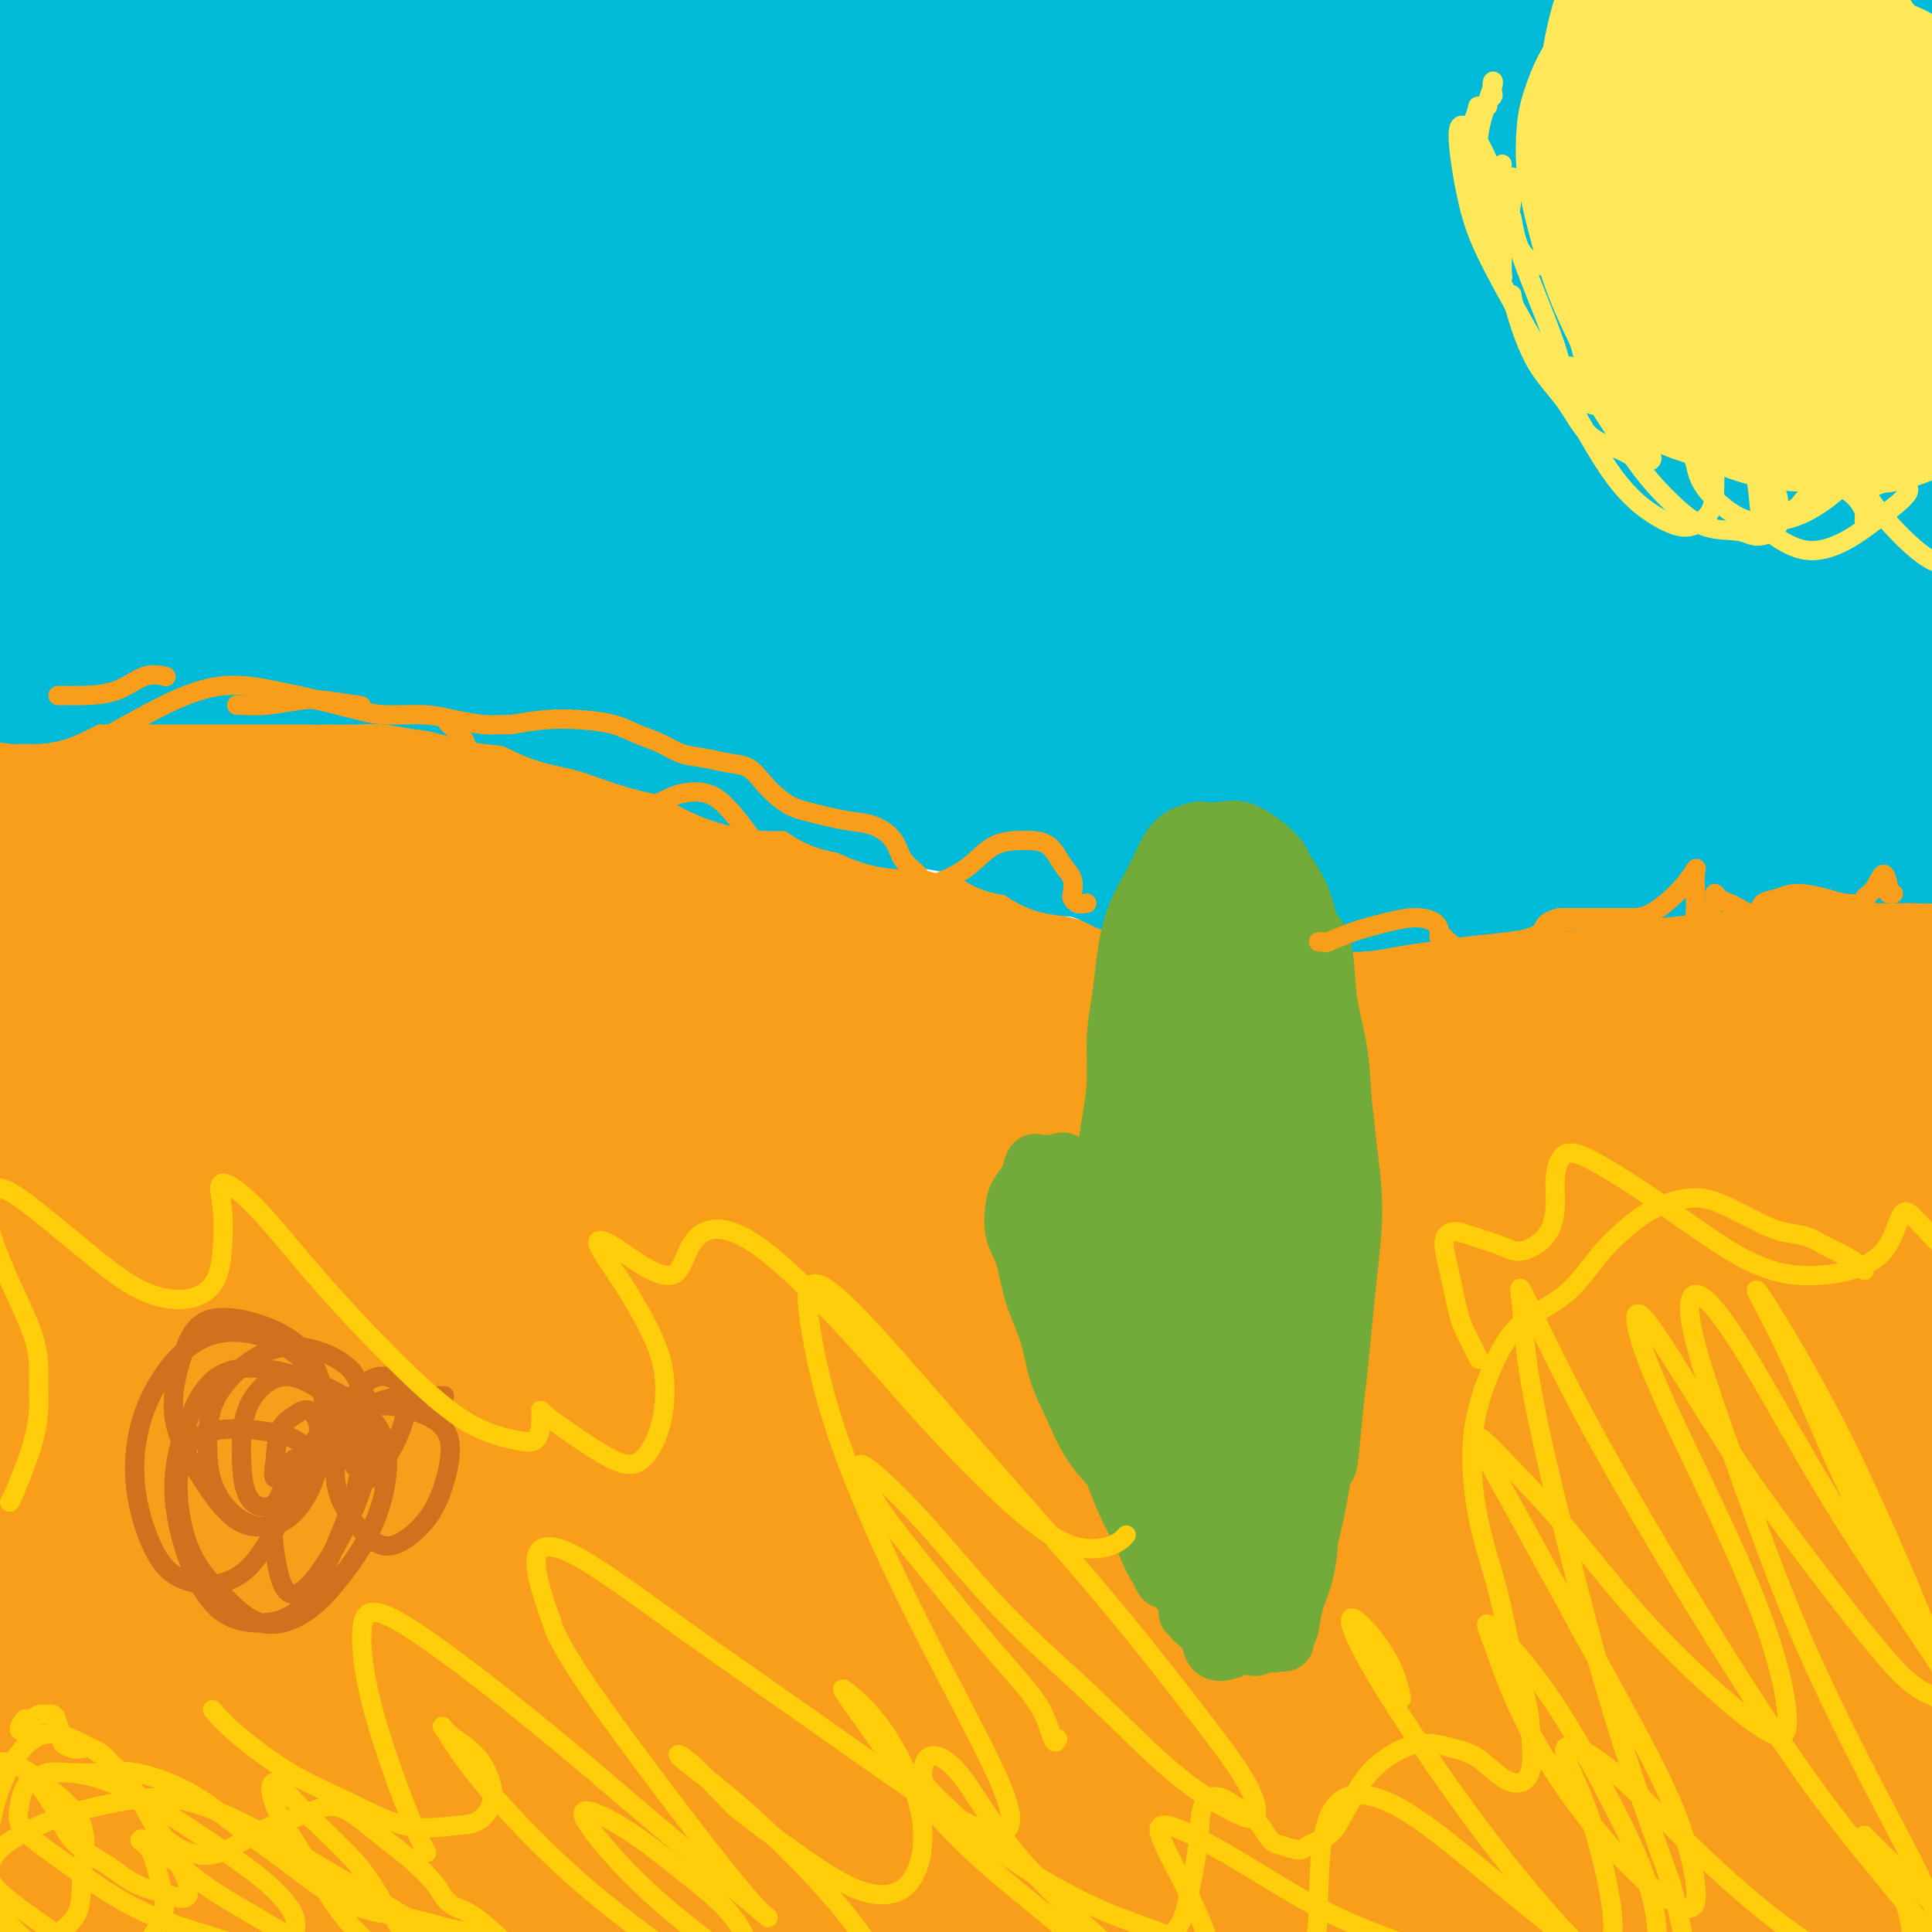 <svg viewBox='0 0 400 400' version='1.1' xmlns='http://www.w3.org/2000/svg' xmlns:xlink='http://www.w3.org/1999/xlink'><g fill='none' stroke='#F99E1B' stroke-width='28' stroke-linecap='round' stroke-linejoin='round'><path d='M13,241c0.083,-0.476 0.167,-0.951 0,0c-0.167,0.951 -0.584,3.330 -1,5c-0.416,1.670 -0.832,2.631 -1,4c-0.168,1.369 -0.087,3.146 0,5c0.087,1.854 0.182,3.783 0,6c-0.182,2.217 -0.641,4.720 -1,8c-0.359,3.280 -0.618,7.337 -1,11c-0.382,3.663 -0.886,6.931 -1,10c-0.114,3.069 0.161,5.938 0,9c-0.161,3.062 -0.760,6.317 -1,10c-0.240,3.683 -0.121,7.794 0,12c0.121,4.206 0.244,8.506 0,13c-0.244,4.494 -0.854,9.183 -1,13c-0.146,3.817 0.171,6.762 0,9c-0.171,2.238 -0.831,3.768 -1,6c-0.169,2.232 0.151,5.165 0,7c-0.151,1.835 -0.774,2.572 -1,4c-0.226,1.428 -0.057,3.547 0,5c0.057,1.453 0.000,2.239 0,3c-0.000,0.761 0.055,1.497 0,2c-0.055,0.503 -0.222,0.773 0,1c0.222,0.227 0.833,0.410 1,0c0.167,-0.410 -0.110,-1.413 0,-3c0.110,-1.587 0.607,-3.757 1,-6c0.393,-2.243 0.683,-4.557 1,-7c0.317,-2.443 0.662,-5.015 1,-8c0.338,-2.985 0.668,-6.384 1,-10c0.332,-3.616 0.666,-7.450 1,-12c0.334,-4.550 0.667,-9.818 1,-15c0.333,-5.182 0.667,-10.280 1,-16c0.333,-5.720 0.667,-12.063 1,-18c0.333,-5.937 0.667,-11.469 1,-17'/><path d='M14,272c1.935,-19.767 1.773,-13.185 2,-13c0.227,0.185 0.843,-6.026 1,-10c0.157,-3.974 -0.143,-5.712 0,-8c0.143,-2.288 0.730,-5.125 1,-7c0.270,-1.875 0.222,-2.789 0,-3c-0.222,-0.211 -0.619,0.282 -1,2c-0.381,1.718 -0.746,4.663 -1,8c-0.254,3.337 -0.396,7.066 -1,11c-0.604,3.934 -1.671,8.073 -2,13c-0.329,4.927 0.080,10.643 0,16c-0.080,5.357 -0.650,10.354 -1,15c-0.350,4.646 -0.479,8.940 -1,13c-0.521,4.060 -1.434,7.885 -2,12c-0.566,4.115 -0.784,8.521 -1,13c-0.216,4.479 -0.430,9.032 -1,13c-0.570,3.968 -1.498,7.351 -2,11c-0.502,3.649 -0.580,7.563 -1,11c-0.420,3.437 -1.182,6.399 -2,9c-0.818,2.601 -1.692,4.843 -2,7c-0.308,2.157 -0.050,4.228 0,6c0.050,1.772 -0.110,3.244 0,4c0.110,0.756 0.488,0.795 1,1c0.512,0.205 1.156,0.576 2,1c0.844,0.424 1.887,0.900 3,1c1.113,0.100 2.297,-0.176 4,0c1.703,0.176 3.926,0.804 6,1c2.074,0.196 3.999,-0.040 6,0c2.001,0.040 4.077,0.357 7,0c2.923,-0.357 6.692,-1.388 10,-2c3.308,-0.612 6.154,-0.806 9,-1'/><path d='M48,396c6.878,-0.451 8.072,-0.080 11,0c2.928,0.080 7.588,-0.133 12,0c4.412,0.133 8.575,0.612 13,1c4.425,0.388 9.111,0.686 14,1c4.889,0.314 9.982,0.645 15,1c5.018,0.355 9.961,0.734 15,1c5.039,0.266 10.174,0.418 16,1c5.826,0.582 12.342,1.594 18,2c5.658,0.406 10.456,0.205 16,0c5.544,-0.205 11.834,-0.416 18,-1c6.166,-0.584 12.208,-1.543 18,-2c5.792,-0.457 11.333,-0.412 17,0c5.667,0.412 11.458,1.189 17,2c5.542,0.811 10.835,1.654 16,2c5.165,0.346 10.204,0.196 15,0c4.796,-0.196 9.351,-0.437 14,-1c4.649,-0.563 9.394,-1.446 14,-2c4.606,-0.554 9.073,-0.777 13,-1c3.927,-0.223 7.315,-0.446 11,0c3.685,0.446 7.669,1.562 11,2c3.331,0.438 6.010,0.197 9,0c2.990,-0.197 6.292,-0.349 9,0c2.708,0.349 4.823,1.199 7,1c2.177,-0.199 4.417,-1.447 6,-2c1.583,-0.553 2.508,-0.412 4,-1c1.492,-0.588 3.552,-1.907 5,-3c1.448,-1.093 2.283,-1.961 3,-3c0.717,-1.039 1.316,-2.247 2,-4c0.684,-1.753 1.453,-4.049 2,-6c0.547,-1.951 0.870,-3.557 1,-6c0.130,-2.443 0.065,-5.721 0,-9'/><path d='M390,369c0.821,-6.137 0.374,-8.981 0,-12c-0.374,-3.019 -0.675,-6.214 -1,-9c-0.325,-2.786 -0.675,-5.163 -1,-7c-0.325,-1.837 -0.624,-3.135 -1,-5c-0.376,-1.865 -0.829,-4.299 -1,-7c-0.171,-2.701 -0.061,-5.670 0,-9c0.061,-3.330 0.073,-7.023 0,-11c-0.073,-3.977 -0.230,-8.239 0,-11c0.230,-2.761 0.847,-4.021 1,-6c0.153,-1.979 -0.158,-4.676 0,-7c0.158,-2.324 0.785,-4.273 1,-7c0.215,-2.727 0.020,-6.230 0,-10c-0.020,-3.770 0.136,-7.807 0,-11c-0.136,-3.193 -0.565,-5.542 -1,-8c-0.435,-2.458 -0.878,-5.024 -1,-7c-0.122,-1.976 0.076,-3.360 0,-5c-0.076,-1.640 -0.427,-3.534 -1,-5c-0.573,-1.466 -1.367,-2.503 -2,-4c-0.633,-1.497 -1.105,-3.452 -2,-5c-0.895,-1.548 -2.213,-2.688 -3,-4c-0.787,-1.312 -1.043,-2.798 -2,-4c-0.957,-1.202 -2.615,-2.122 -4,-3c-1.385,-0.878 -2.498,-1.715 -4,-2c-1.502,-0.285 -3.393,-0.019 -6,0c-2.607,0.019 -5.929,-0.209 -9,0c-3.071,0.209 -5.893,0.854 -9,1c-3.107,0.146 -6.501,-0.207 -10,0c-3.499,0.207 -7.103,0.973 -11,1c-3.897,0.027 -8.088,-0.685 -12,-1c-3.912,-0.315 -7.546,-0.233 -12,0c-4.454,0.233 -9.727,0.616 -15,1'/><path d='M284,212c-15.661,0.889 -12.814,2.112 -15,3c-2.186,0.888 -9.406,1.442 -16,2c-6.594,0.558 -12.563,1.121 -18,2c-5.437,0.879 -10.344,2.075 -16,3c-5.656,0.925 -12.062,1.578 -18,2c-5.938,0.422 -11.407,0.611 -17,1c-5.593,0.389 -11.310,0.978 -17,1c-5.690,0.022 -11.354,-0.523 -17,-1c-5.646,-0.477 -11.274,-0.885 -17,-1c-5.726,-0.115 -11.549,0.064 -17,0c-5.451,-0.064 -10.529,-0.371 -16,0c-5.471,0.371 -11.337,1.418 -17,2c-5.663,0.582 -11.125,0.697 -16,1c-4.875,0.303 -9.162,0.792 -14,1c-4.838,0.208 -10.226,0.135 -15,0c-4.774,-0.135 -8.935,-0.331 -13,0c-4.065,0.331 -8.035,1.189 -12,2c-3.965,0.811 -7.924,1.575 -11,2c-3.076,0.425 -5.270,0.512 -8,1c-2.730,0.488 -5.998,1.379 -8,2c-2.002,0.621 -2.739,0.973 -4,2c-1.261,1.027 -3.047,2.730 -4,4c-0.953,1.270 -1.074,2.106 -1,3c0.074,0.894 0.344,1.846 1,3c0.656,1.154 1.697,2.511 3,3c1.303,0.489 2.866,0.110 4,0c1.134,-0.110 1.837,0.051 3,0c1.163,-0.051 2.786,-0.313 4,-1c1.214,-0.687 2.019,-1.800 3,-3c0.981,-1.200 2.137,-2.486 3,-4c0.863,-1.514 1.431,-3.257 2,-5'/><path d='M0,237c1.449,-2.536 1.071,-2.876 1,-4c-0.071,-1.124 0.166,-3.033 0,-4c-0.166,-0.967 -0.733,-0.993 -1,-1c-0.267,-0.007 -0.232,0.006 -1,0c-0.768,-0.006 -2.338,-0.031 -3,0c-0.662,0.031 -0.416,0.117 -1,0c-0.584,-0.117 -1.996,-0.437 -3,0c-1.004,0.437 -1.598,1.631 -2,2c-0.402,0.369 -0.610,-0.087 -1,0c-0.390,0.087 -0.961,0.716 -1,1c-0.039,0.284 0.454,0.223 1,0c0.546,-0.223 1.145,-0.608 2,-1c0.855,-0.392 1.965,-0.791 3,-1c1.035,-0.209 1.996,-0.228 3,0c1.004,0.228 2.050,0.702 4,1c1.950,0.298 4.805,0.419 7,1c2.195,0.581 3.729,1.620 6,2c2.271,0.380 5.278,0.100 8,0c2.722,-0.100 5.159,-0.022 8,0c2.841,0.022 6.084,-0.014 9,0c2.916,0.014 5.504,0.078 9,0c3.496,-0.078 7.901,-0.298 12,0c4.099,0.298 7.893,1.112 12,2c4.107,0.888 8.528,1.848 13,3c4.472,1.152 8.994,2.497 14,4c5.006,1.503 10.495,3.164 16,4c5.505,0.836 11.025,0.845 17,1c5.975,0.155 12.406,0.454 19,1c6.594,0.546 13.352,1.339 20,2c6.648,0.661 13.185,1.189 20,2c6.815,0.811 13.907,1.906 21,3'/><path d='M212,255c18.882,1.737 17.587,1.581 22,2c4.413,0.419 14.534,1.415 23,2c8.466,0.585 15.277,0.761 23,1c7.723,0.239 16.358,0.540 24,1c7.642,0.460 14.290,1.077 21,2c6.710,0.923 13.482,2.152 20,3c6.518,0.848 12.780,1.315 18,2c5.220,0.685 9.396,1.589 14,2c4.604,0.411 9.636,0.330 14,0c4.364,-0.330 8.061,-0.909 11,-2c2.939,-1.091 5.121,-2.694 7,-4c1.879,-1.306 3.457,-2.313 4,-3c0.543,-0.687 0.053,-1.052 -1,-2c-1.053,-0.948 -2.670,-2.478 -5,-4c-2.330,-1.522 -5.375,-3.037 -9,-4c-3.625,-0.963 -7.832,-1.375 -12,-2c-4.168,-0.625 -8.299,-1.463 -13,-2c-4.701,-0.537 -9.972,-0.772 -16,-1c-6.028,-0.228 -12.814,-0.447 -19,-1c-6.186,-0.553 -11.771,-1.438 -18,-2c-6.229,-0.562 -13.103,-0.800 -20,-1c-6.897,-0.200 -13.818,-0.363 -21,0c-7.182,0.363 -14.627,1.250 -22,2c-7.373,0.750 -14.675,1.361 -22,2c-7.325,0.639 -14.673,1.305 -22,2c-7.327,0.695 -14.635,1.418 -22,2c-7.365,0.582 -14.788,1.023 -22,2c-7.212,0.977 -14.211,2.489 -21,3c-6.789,0.511 -13.366,0.022 -20,0c-6.634,-0.022 -13.324,0.422 -20,1c-6.676,0.578 -13.338,1.289 -20,2'/><path d='M88,258c-36.398,3.058 -21.393,2.702 -20,4c1.393,1.298 -10.826,4.251 -19,7c-8.174,2.749 -12.305,5.294 -17,8c-4.695,2.706 -9.955,5.572 -14,8c-4.045,2.428 -6.873,4.418 -10,7c-3.127,2.582 -6.551,5.754 -8,9c-1.449,3.246 -0.922,6.564 -1,11c-0.078,4.436 -0.760,9.991 0,16c0.760,6.009 2.962,12.473 5,18c2.038,5.527 3.913,10.118 6,14c2.087,3.882 4.387,7.055 7,8c2.613,0.945 5.539,-0.339 8,-2c2.461,-1.661 4.456,-3.697 6,-8c1.544,-4.303 2.636,-10.871 4,-18c1.364,-7.129 2.999,-14.820 4,-25c1.001,-10.180 1.367,-22.850 2,-33c0.633,-10.150 1.533,-17.782 2,-23c0.467,-5.218 0.503,-8.023 0,-10c-0.503,-1.977 -1.544,-3.127 -3,-4c-1.456,-0.873 -3.329,-1.470 -5,-1c-1.671,0.470 -3.142,2.008 -4,5c-0.858,2.992 -1.103,7.437 -2,14c-0.897,6.563 -2.444,15.244 -3,26c-0.556,10.756 -0.120,23.587 1,36c1.120,12.413 2.923,24.408 4,34c1.077,9.592 1.428,16.781 2,21c0.572,4.219 1.366,5.467 2,6c0.634,0.533 1.108,0.349 2,0c0.892,-0.349 2.202,-0.863 3,-4c0.798,-3.137 1.085,-8.896 1,-16c-0.085,-7.104 -0.543,-15.552 -1,-24'/><path d='M40,342c-0.051,-11.983 -0.179,-21.941 -1,-32c-0.821,-10.059 -2.337,-20.218 -3,-28c-0.663,-7.782 -0.474,-13.188 -1,-16c-0.526,-2.812 -1.768,-3.031 -3,-3c-1.232,0.031 -2.456,0.310 -4,3c-1.544,2.690 -3.410,7.790 -5,14c-1.590,6.210 -2.905,13.532 -4,23c-1.095,9.468 -1.970,21.084 -2,33c-0.030,11.916 0.784,24.132 2,35c1.216,10.868 2.832,20.387 4,25c1.168,4.613 1.888,4.320 3,3c1.112,-1.320 2.617,-3.667 4,-8c1.383,-4.333 2.646,-10.651 4,-19c1.354,-8.349 2.800,-18.729 4,-30c1.200,-11.271 2.153,-23.432 3,-35c0.847,-11.568 1.588,-22.544 2,-31c0.412,-8.456 0.494,-14.392 0,-17c-0.494,-2.608 -1.566,-1.886 -3,0c-1.434,1.886 -3.230,4.937 -5,11c-1.770,6.063 -3.513,15.139 -5,26c-1.487,10.861 -2.719,23.509 -2,37c0.719,13.491 3.387,27.827 6,39c2.613,11.173 5.170,19.184 7,23c1.830,3.816 2.935,3.438 5,1c2.065,-2.438 5.092,-6.936 7,-14c1.908,-7.064 2.699,-16.695 4,-28c1.301,-11.305 3.114,-24.283 4,-37c0.886,-12.717 0.846,-25.171 1,-36c0.154,-10.829 0.503,-20.031 1,-26c0.497,-5.969 1.142,-8.705 1,-9c-0.142,-0.295 -1.071,1.853 -2,4'/><path d='M62,250c-0.264,3.519 0.077,10.316 0,19c-0.077,8.684 -0.570,19.254 0,32c0.570,12.746 2.204,27.669 5,41c2.796,13.331 6.752,25.069 9,31c2.248,5.931 2.786,6.056 4,5c1.214,-1.056 3.103,-3.292 5,-8c1.897,-4.708 3.801,-11.889 5,-21c1.199,-9.111 1.693,-20.151 2,-33c0.307,-12.849 0.427,-27.505 0,-40c-0.427,-12.495 -1.401,-22.829 -2,-28c-0.599,-5.171 -0.822,-5.179 -2,-3c-1.178,2.179 -3.312,6.546 -5,14c-1.688,7.454 -2.930,17.996 -4,30c-1.070,12.004 -1.968,25.471 -1,40c0.968,14.529 3.803,30.119 6,41c2.197,10.881 3.755,17.051 5,19c1.245,1.949 2.176,-0.325 3,-3c0.824,-2.675 1.543,-5.752 2,-13c0.457,-7.248 0.654,-18.667 1,-31c0.346,-12.333 0.840,-25.579 1,-40c0.160,-14.421 -0.015,-30.018 0,-41c0.015,-10.982 0.219,-17.349 0,-20c-0.219,-2.651 -0.861,-1.586 -2,2c-1.139,3.586 -2.773,9.693 -4,19c-1.227,9.307 -2.045,21.816 -2,35c0.045,13.184 0.952,27.045 3,41c2.048,13.955 5.237,28.005 8,36c2.763,7.995 5.102,9.937 7,10c1.898,0.063 3.357,-1.752 5,-5c1.643,-3.248 3.469,-7.928 5,-15c1.531,-7.072 2.765,-16.536 4,-26'/><path d='M120,338c0.624,-10.144 0.184,-22.506 0,-35c-0.184,-12.494 -0.113,-25.122 0,-35c0.113,-9.878 0.267,-17.006 0,-20c-0.267,-2.994 -0.954,-1.853 -2,2c-1.046,3.853 -2.451,10.417 -3,21c-0.549,10.583 -0.241,25.184 1,41c1.241,15.816 3.414,32.848 6,46c2.586,13.152 5.583,22.423 8,27c2.417,4.577 4.252,4.461 6,3c1.748,-1.461 3.410,-4.265 5,-11c1.590,-6.735 3.110,-17.401 4,-30c0.890,-12.599 1.152,-27.132 2,-43c0.848,-15.868 2.284,-33.070 3,-47c0.716,-13.930 0.714,-24.586 1,-30c0.286,-5.414 0.861,-5.586 0,-3c-0.861,2.586 -3.160,7.929 -5,17c-1.840,9.071 -3.223,21.871 -4,36c-0.777,14.129 -0.947,29.586 0,46c0.947,16.414 3.011,33.783 5,45c1.989,11.217 3.904,16.281 5,18c1.096,1.719 1.374,0.094 2,-3c0.626,-3.094 1.601,-7.655 2,-15c0.399,-7.345 0.222,-17.473 0,-28c-0.222,-10.527 -0.488,-21.454 -1,-33c-0.512,-11.546 -1.271,-23.712 -2,-34c-0.729,-10.288 -1.430,-18.697 -2,-23c-0.570,-4.303 -1.009,-4.501 -2,-3c-0.991,1.501 -2.534,4.701 -4,12c-1.466,7.299 -2.856,18.696 -3,32c-0.144,13.304 0.959,28.515 3,42c2.041,13.485 5.021,25.242 8,37'/><path d='M153,370c2.345,8.878 4.206,12.573 6,14c1.794,1.427 3.521,0.586 6,-2c2.479,-2.586 5.711,-6.917 8,-13c2.289,-6.083 3.634,-13.919 5,-24c1.366,-10.081 2.753,-22.406 4,-35c1.247,-12.594 2.354,-25.456 3,-37c0.646,-11.544 0.830,-21.769 1,-27c0.170,-5.231 0.327,-5.469 0,-3c-0.327,2.469 -1.137,7.645 -2,17c-0.863,9.355 -1.779,22.890 -2,38c-0.221,15.110 0.255,31.796 2,48c1.745,16.204 4.761,31.928 7,43c2.239,11.072 3.702,17.493 5,19c1.298,1.507 2.430,-1.899 3,-7c0.570,-5.101 0.578,-11.898 1,-22c0.422,-10.102 1.258,-23.511 2,-39c0.742,-15.489 1.392,-33.058 2,-49c0.608,-15.942 1.176,-30.257 2,-41c0.824,-10.743 1.905,-17.915 2,-21c0.095,-3.085 -0.796,-2.082 -2,1c-1.204,3.082 -2.721,8.244 -4,17c-1.279,8.756 -2.319,21.107 -3,34c-0.681,12.893 -1.003,26.330 0,40c1.003,13.670 3.332,27.575 5,36c1.668,8.425 2.674,11.370 3,12c0.326,0.630 -0.027,-1.056 0,-4c0.027,-2.944 0.435,-7.145 0,-14c-0.435,-6.855 -1.715,-16.363 -3,-26c-1.285,-9.637 -2.577,-19.402 -4,-31c-1.423,-11.598 -2.978,-25.028 -5,-35c-2.022,-9.972 -4.511,-16.486 -7,-23'/><path d='M188,236c-2.748,-10.285 -3.619,-6.998 -6,-4c-2.381,2.998 -6.271,5.707 -9,13c-2.729,7.293 -4.297,19.171 -6,32c-1.703,12.829 -3.541,26.608 -3,41c0.541,14.392 3.460,29.396 6,41c2.540,11.604 4.701,19.810 7,24c2.299,4.190 4.735,4.366 7,4c2.265,-0.366 4.359,-1.275 7,-4c2.641,-2.725 5.830,-7.266 8,-13c2.170,-5.734 3.321,-12.660 4,-21c0.679,-8.340 0.885,-18.094 1,-30c0.115,-11.906 0.138,-25.964 0,-37c-0.138,-11.036 -0.439,-19.049 -1,-24c-0.561,-4.951 -1.384,-6.838 -2,-6c-0.616,0.838 -1.025,4.403 -2,12c-0.975,7.597 -2.515,19.227 -3,33c-0.485,13.773 0.085,29.689 2,47c1.915,17.311 5.174,36.018 8,48c2.826,11.982 5.219,17.240 7,19c1.781,1.760 2.949,0.023 5,-4c2.051,-4.023 4.983,-10.330 7,-19c2.017,-8.670 3.118,-19.702 4,-32c0.882,-12.298 1.546,-25.861 2,-41c0.454,-15.139 0.698,-31.853 1,-46c0.302,-14.147 0.663,-25.727 1,-33c0.337,-7.273 0.649,-10.238 0,-10c-0.649,0.238 -2.260,3.680 -4,10c-1.740,6.320 -3.611,15.519 -5,27c-1.389,11.481 -2.297,25.245 -2,42c0.297,16.755 1.799,36.501 4,52c2.201,15.499 5.100,26.749 8,38'/><path d='M234,395c2.213,8.919 3.745,12.215 5,13c1.255,0.785 2.234,-0.941 3,-5c0.766,-4.059 1.319,-10.450 2,-19c0.681,-8.550 1.488,-19.259 2,-33c0.512,-13.741 0.728,-30.513 1,-46c0.272,-15.487 0.599,-29.688 1,-41c0.401,-11.312 0.875,-19.735 1,-24c0.125,-4.265 -0.099,-4.374 -1,-3c-0.901,1.374 -2.478,4.230 -4,10c-1.522,5.770 -2.988,14.455 -4,25c-1.012,10.545 -1.570,22.949 -1,37c0.570,14.051 2.267,29.750 5,44c2.733,14.250 6.502,27.052 9,33c2.498,5.948 3.724,5.041 5,2c1.276,-3.041 2.602,-8.218 4,-15c1.398,-6.782 2.868,-15.169 4,-25c1.132,-9.831 1.927,-21.105 2,-33c0.073,-11.895 -0.574,-24.410 -1,-36c-0.426,-11.590 -0.630,-22.254 -1,-29c-0.370,-6.746 -0.905,-9.574 -2,-10c-1.095,-0.426 -2.752,1.550 -4,7c-1.248,5.450 -2.089,14.374 -3,25c-0.911,10.626 -1.892,22.954 -2,36c-0.108,13.046 0.657,26.809 2,39c1.343,12.191 3.264,22.810 4,29c0.736,6.190 0.288,7.949 1,8c0.712,0.051 2.586,-1.608 4,-4c1.414,-2.392 2.369,-5.517 3,-11c0.631,-5.483 0.939,-13.322 1,-21c0.061,-7.678 -0.125,-15.194 0,-22c0.125,-6.806 0.563,-12.903 1,-19'/><path d='M271,307c0.363,-11.351 0.271,-8.730 0,-8c-0.271,0.730 -0.719,-0.431 -1,-1c-0.281,-0.569 -0.394,-0.545 -1,0c-0.606,0.545 -1.705,1.613 -2,3c-0.295,1.387 0.215,3.094 1,6c0.785,2.906 1.845,7.012 3,12c1.155,4.988 2.406,10.859 4,19c1.594,8.141 3.533,18.554 5,25c1.467,6.446 2.464,8.925 3,10c0.536,1.075 0.613,0.745 1,0c0.387,-0.745 1.084,-1.905 1,-6c-0.084,-4.095 -0.949,-11.126 -2,-20c-1.051,-8.874 -2.289,-19.592 -3,-31c-0.711,-11.408 -0.896,-23.507 -1,-34c-0.104,-10.493 -0.128,-19.379 0,-25c0.128,-5.621 0.408,-7.977 0,-9c-0.408,-1.023 -1.505,-0.712 -3,2c-1.495,2.712 -3.389,7.824 -5,16c-1.611,8.176 -2.939,19.416 -4,32c-1.061,12.584 -1.855,26.511 -1,40c0.855,13.489 3.360,26.538 5,36c1.640,9.462 2.414,15.335 3,17c0.586,1.665 0.984,-0.879 2,-4c1.016,-3.121 2.651,-6.819 4,-13c1.349,-6.181 2.412,-14.844 3,-25c0.588,-10.156 0.699,-21.805 1,-35c0.301,-13.195 0.791,-27.936 1,-42c0.209,-14.064 0.139,-27.450 0,-37c-0.139,-9.550 -0.345,-15.263 -1,-18c-0.655,-2.737 -1.759,-2.496 -3,2c-1.241,4.496 -2.621,13.248 -4,22'/><path d='M277,241c-1.453,9.767 -1.586,22.183 -2,36c-0.414,13.817 -1.109,29.035 0,45c1.109,15.965 4.023,32.678 6,44c1.977,11.322 3.017,17.252 4,20c0.983,2.748 1.910,2.315 3,1c1.090,-1.315 2.343,-3.513 3,-9c0.657,-5.487 0.716,-14.264 1,-24c0.284,-9.736 0.791,-20.431 1,-33c0.209,-12.569 0.121,-27.010 0,-40c-0.121,-12.990 -0.275,-24.528 0,-35c0.275,-10.472 0.977,-19.878 1,-25c0.023,-5.122 -0.634,-5.960 -1,-6c-0.366,-0.040 -0.441,0.717 -1,5c-0.559,4.283 -1.600,12.091 -2,22c-0.400,9.909 -0.157,21.918 1,36c1.157,14.082 3.229,30.238 6,46c2.771,15.762 6.242,31.129 9,42c2.758,10.871 4.805,17.245 6,20c1.195,2.755 1.538,1.893 3,1c1.462,-0.893 4.042,-1.815 5,-6c0.958,-4.185 0.293,-11.633 0,-21c-0.293,-9.367 -0.214,-20.653 -1,-34c-0.786,-13.347 -2.437,-28.754 -4,-43c-1.563,-14.246 -3.037,-27.333 -4,-38c-0.963,-10.667 -1.414,-18.916 -2,-23c-0.586,-4.084 -1.307,-4.002 -2,-2c-0.693,2.002 -1.357,5.923 -2,13c-0.643,7.077 -1.265,17.309 -2,29c-0.735,11.691 -1.582,24.840 -1,41c0.582,16.160 2.595,35.331 5,50c2.405,14.669 5.203,24.834 8,35'/><path d='M315,388c2.284,8.210 3.992,11.235 5,12c1.008,0.765 1.314,-0.731 2,-4c0.686,-3.269 1.753,-8.311 2,-16c0.247,-7.689 -0.325,-18.025 -1,-31c-0.675,-12.975 -1.453,-28.591 -2,-45c-0.547,-16.409 -0.863,-33.613 -1,-48c-0.137,-14.387 -0.094,-25.957 0,-32c0.094,-6.043 0.240,-6.558 0,-6c-0.240,0.558 -0.865,2.191 -2,7c-1.135,4.809 -2.781,12.796 -4,23c-1.219,10.204 -2.010,22.625 -2,37c0.010,14.375 0.821,30.705 3,48c2.179,17.295 5.726,35.557 9,49c3.274,13.443 6.276,22.069 8,26c1.724,3.931 2.172,3.168 3,0c0.828,-3.168 2.038,-8.740 3,-17c0.962,-8.260 1.677,-19.207 2,-31c0.323,-11.793 0.252,-24.433 0,-39c-0.252,-14.567 -0.687,-31.063 -1,-46c-0.313,-14.937 -0.504,-28.315 0,-38c0.504,-9.685 1.705,-15.678 2,-18c0.295,-2.322 -0.314,-0.974 -1,3c-0.686,3.974 -1.448,10.574 -2,19c-0.552,8.426 -0.895,18.678 -1,31c-0.105,12.322 0.029,26.713 2,43c1.971,16.287 5.780,34.469 9,49c3.220,14.531 5.852,25.410 7,31c1.148,5.590 0.813,5.890 1,4c0.187,-1.890 0.897,-5.970 1,-12c0.103,-6.030 -0.399,-14.008 -1,-25c-0.601,-10.992 -1.300,-24.996 -2,-39'/><path d='M354,323c-0.663,-20.619 -1.320,-34.165 -1,-47c0.320,-12.835 1.616,-24.959 2,-35c0.384,-10.041 -0.144,-17.998 0,-22c0.144,-4.002 0.961,-4.049 1,-2c0.039,2.049 -0.699,6.192 -1,14c-0.301,7.808 -0.166,19.280 0,32c0.166,12.720 0.364,26.688 2,43c1.636,16.312 4.709,34.968 8,50c3.291,15.032 6.800,26.441 8,32c1.200,5.559 0.090,5.270 0,4c-0.090,-1.270 0.842,-3.520 1,-8c0.158,-4.480 -0.456,-11.191 -1,-20c-0.544,-8.809 -1.019,-19.716 -2,-33c-0.981,-13.284 -2.469,-28.944 -3,-43c-0.531,-14.056 -0.105,-26.506 1,-36c1.105,-9.494 2.887,-16.030 4,-21c1.113,-4.970 1.556,-8.373 2,-10c0.444,-1.627 0.890,-1.479 1,1c0.110,2.479 -0.117,7.290 0,15c0.117,7.710 0.578,18.321 1,30c0.422,11.679 0.807,24.426 2,38c1.193,13.574 3.196,27.973 5,40c1.804,12.027 3.411,21.681 4,27c0.589,5.319 0.161,6.302 0,6c-0.161,-0.302 -0.054,-1.889 0,-5c0.054,-3.111 0.054,-7.745 0,-12c-0.054,-4.255 -0.161,-8.129 0,-11c0.161,-2.871 0.589,-4.739 1,-6c0.411,-1.261 0.803,-1.917 1,-2c0.197,-0.083 0.199,0.405 0,2c-0.199,1.595 -0.600,4.298 -1,7'/><path d='M389,351c0.133,3.787 0.466,9.753 1,16c0.534,6.247 1.268,12.774 2,17c0.732,4.226 1.463,6.150 2,7c0.537,0.850 0.879,0.625 1,-1c0.121,-1.625 0.022,-4.649 0,-9c-0.022,-4.351 0.035,-10.029 0,-17c-0.035,-6.971 -0.160,-15.236 0,-22c0.160,-6.764 0.605,-12.028 1,-17c0.395,-4.972 0.739,-9.650 1,-14c0.261,-4.350 0.437,-8.370 1,-13c0.563,-4.630 1.513,-9.869 2,-15c0.487,-5.131 0.512,-10.153 1,-15c0.488,-4.847 1.440,-9.518 2,-13c0.560,-3.482 0.728,-5.777 1,-7c0.272,-1.223 0.647,-1.376 1,-3c0.353,-1.624 0.684,-4.719 1,-7c0.316,-2.281 0.616,-3.747 1,-6c0.384,-2.253 0.850,-5.293 1,-7c0.150,-1.707 -0.016,-2.081 0,-3c0.016,-0.919 0.214,-2.382 0,-3c-0.214,-0.618 -0.841,-0.390 -1,-1c-0.159,-0.610 0.151,-2.059 0,-3c-0.151,-0.941 -0.762,-1.376 -1,-2c-0.238,-0.624 -0.101,-1.438 0,-2c0.101,-0.562 0.167,-0.874 0,-1c-0.167,-0.126 -0.567,-0.068 -1,0c-0.433,0.068 -0.901,0.145 -1,0c-0.099,-0.145 0.169,-0.513 0,-1c-0.169,-0.487 -0.776,-1.093 -1,-2c-0.224,-0.907 -0.064,-2.116 0,-3c0.064,-0.884 0.032,-1.442 0,-2'/><path d='M403,202c-0.949,-4.193 -0.822,-3.175 -1,-3c-0.178,0.175 -0.662,-0.493 -1,-1c-0.338,-0.507 -0.531,-0.854 -1,-1c-0.469,-0.146 -1.213,-0.091 -2,0c-0.787,0.091 -1.618,0.220 -2,0c-0.382,-0.220 -0.315,-0.788 -1,-1c-0.685,-0.212 -2.123,-0.067 -3,0c-0.877,0.067 -1.192,0.056 -2,0c-0.808,-0.056 -2.107,-0.159 -3,0c-0.893,0.159 -1.378,0.578 -2,1c-0.622,0.422 -1.380,0.845 -2,1c-0.620,0.155 -1.103,0.042 -2,0c-0.897,-0.042 -2.207,-0.011 -3,0c-0.793,0.011 -1.069,0.003 -2,0c-0.931,-0.003 -2.516,-0.001 -4,0c-1.484,0.001 -2.865,0.000 -4,0c-1.135,-0.000 -2.024,0.000 -3,0c-0.976,-0.000 -2.041,-0.002 -3,0c-0.959,0.002 -1.813,0.007 -3,0c-1.187,-0.007 -2.707,-0.027 -4,0c-1.293,0.027 -2.360,0.102 -4,0c-1.640,-0.102 -3.853,-0.382 -6,0c-2.147,0.382 -4.227,1.427 -6,2c-1.773,0.573 -3.238,0.675 -5,1c-1.762,0.325 -3.822,0.874 -6,1c-2.178,0.126 -4.474,-0.170 -7,0c-2.526,0.170 -5.282,0.805 -8,1c-2.718,0.195 -5.399,-0.051 -8,0c-2.601,0.051 -5.123,0.398 -8,1c-2.877,0.602 -6.108,1.458 -9,2c-2.892,0.542 -5.446,0.771 -8,1'/><path d='M280,207c-18.161,1.916 -10.063,1.207 -9,1c1.063,-0.207 -4.909,0.090 -9,0c-4.091,-0.090 -6.301,-0.567 -9,-1c-2.699,-0.433 -5.888,-0.824 -9,-1c-3.112,-0.176 -6.146,-0.138 -9,0c-2.854,0.138 -5.527,0.374 -8,0c-2.473,-0.374 -4.747,-1.360 -7,-2c-2.253,-0.640 -4.485,-0.933 -7,-2c-2.515,-1.067 -5.312,-2.907 -8,-4c-2.688,-1.093 -5.268,-1.440 -8,-2c-2.732,-0.560 -5.615,-1.332 -8,-2c-2.385,-0.668 -4.272,-1.231 -7,-2c-2.728,-0.769 -6.296,-1.746 -9,-3c-2.704,-1.254 -4.545,-2.787 -7,-4c-2.455,-1.213 -5.526,-2.107 -8,-3c-2.474,-0.893 -4.353,-1.787 -7,-3c-2.647,-1.213 -6.064,-2.746 -9,-4c-2.936,-1.254 -5.391,-2.227 -8,-3c-2.609,-0.773 -5.374,-1.344 -8,-2c-2.626,-0.656 -5.115,-1.397 -8,-2c-2.885,-0.603 -6.166,-1.070 -9,-2c-2.834,-0.930 -5.220,-2.325 -8,-3c-2.780,-0.675 -5.955,-0.630 -9,-1c-3.045,-0.370 -5.960,-1.154 -9,-2c-3.040,-0.846 -6.203,-1.754 -9,-2c-2.797,-0.246 -5.226,0.169 -8,0c-2.774,-0.169 -5.892,-0.921 -9,-1c-3.108,-0.079 -6.204,0.515 -9,1c-2.796,0.485 -5.291,0.861 -8,1c-2.709,0.139 -5.631,0.040 -8,0c-2.369,-0.040 -4.184,-0.020 -6,0'/><path d='M26,159c-6.384,0.548 -6.844,0.917 -8,1c-1.156,0.083 -3.008,-0.121 -5,0c-1.992,0.121 -4.125,0.568 -6,1c-1.875,0.432 -3.494,0.850 -5,1c-1.506,0.150 -2.900,0.033 -4,0c-1.100,-0.033 -1.907,0.018 -3,0c-1.093,-0.018 -2.474,-0.106 -4,0c-1.526,0.106 -3.199,0.407 -4,1c-0.801,0.593 -0.731,1.479 -1,2c-0.269,0.521 -0.878,0.676 -1,1c-0.122,0.324 0.244,0.815 1,1c0.756,0.185 1.901,0.064 3,0c1.099,-0.064 2.150,-0.071 4,0c1.850,0.071 4.499,0.219 7,0c2.501,-0.219 4.854,-0.805 8,-1c3.146,-0.195 7.084,0.002 11,0c3.916,-0.002 7.811,-0.204 12,0c4.189,0.204 8.671,0.812 13,1c4.329,0.188 8.504,-0.044 13,0c4.496,0.044 9.314,0.364 14,1c4.686,0.636 9.240,1.587 14,2c4.760,0.413 9.725,0.286 14,1c4.275,0.714 7.860,2.268 12,4c4.140,1.732 8.835,3.641 13,6c4.165,2.359 7.801,5.170 11,8c3.199,2.830 5.962,5.681 9,8c3.038,2.319 6.350,4.106 9,6c2.650,1.894 4.636,3.895 7,6c2.364,2.105 5.104,4.316 7,6c1.896,1.684 2.948,2.842 4,4'/><path d='M171,219c7.607,7.161 3.125,6.062 2,7c-1.125,0.938 1.108,3.913 2,6c0.892,2.087 0.444,3.285 0,4c-0.444,0.715 -0.884,0.945 -1,1c-0.116,0.055 0.090,-0.066 -1,0c-1.090,0.066 -3.478,0.320 -5,0c-1.522,-0.320 -2.178,-1.213 -4,-2c-1.822,-0.787 -4.810,-1.466 -7,-2c-2.190,-0.534 -3.583,-0.922 -6,-2c-2.417,-1.078 -5.860,-2.846 -9,-5c-3.140,-2.154 -5.978,-4.692 -9,-7c-3.022,-2.308 -6.227,-4.384 -10,-6c-3.773,-1.616 -8.114,-2.773 -12,-4c-3.886,-1.227 -7.316,-2.524 -11,-3c-3.684,-0.476 -7.620,-0.129 -12,0c-4.380,0.129 -9.203,0.042 -14,0c-4.797,-0.042 -9.568,-0.039 -14,0c-4.432,0.039 -8.523,0.114 -13,0c-4.477,-0.114 -9.338,-0.415 -13,-1c-3.662,-0.585 -6.123,-1.452 -9,-2c-2.877,-0.548 -6.168,-0.775 -9,-1c-2.832,-0.225 -5.205,-0.446 -7,-1c-1.795,-0.554 -3.013,-1.440 -4,-2c-0.987,-0.560 -1.742,-0.795 -2,-2c-0.258,-1.205 -0.020,-3.381 0,-5c0.020,-1.619 -0.177,-2.680 0,-4c0.177,-1.320 0.728,-2.900 1,-4c0.272,-1.100 0.266,-1.719 0,-2c-0.266,-0.281 -0.790,-0.223 -1,0c-0.210,0.223 -0.105,0.612 0,1'/><path d='M3,183c0.085,-2.141 0.296,-0.495 1,1c0.704,1.495 1.899,2.838 3,5c1.101,2.162 2.107,5.143 3,8c0.893,2.857 1.673,5.589 3,9c1.327,3.411 3.203,7.501 4,9c0.797,1.499 0.517,0.408 1,0c0.483,-0.408 1.730,-0.135 2,-1c0.270,-0.865 -0.437,-2.870 -1,-5c-0.563,-2.130 -0.981,-4.385 -2,-7c-1.019,-2.615 -2.637,-5.591 -4,-8c-1.363,-2.409 -2.470,-4.252 -4,-5c-1.530,-0.748 -3.484,-0.400 -5,1c-1.516,1.400 -2.594,3.851 -4,7c-1.406,3.149 -3.139,6.994 -4,11c-0.861,4.006 -0.850,8.172 -1,11c-0.150,2.828 -0.463,4.319 0,5c0.463,0.681 1.701,0.554 3,-1c1.299,-1.554 2.659,-4.533 4,-8c1.341,-3.467 2.662,-7.422 4,-12c1.338,-4.578 2.694,-9.781 4,-14c1.306,-4.219 2.562,-7.455 3,-9c0.438,-1.545 0.058,-1.400 0,0c-0.058,1.400 0.205,4.055 0,9c-0.205,4.945 -0.879,12.178 -1,19c-0.121,6.822 0.311,13.232 1,18c0.689,4.768 1.634,7.895 3,9c1.366,1.105 3.153,0.188 5,-2c1.847,-2.188 3.753,-5.648 6,-10c2.247,-4.352 4.836,-9.595 7,-15c2.164,-5.405 3.904,-10.973 5,-15c1.096,-4.027 1.548,-6.514 2,-9'/><path d='M41,184c2.377,-6.505 1.318,-3.267 1,-2c-0.318,1.267 0.105,0.563 0,1c-0.105,0.437 -0.736,2.015 -1,4c-0.264,1.985 -0.159,4.379 0,7c0.159,2.621 0.373,5.471 1,7c0.627,1.529 1.666,1.736 3,2c1.334,0.264 2.963,0.585 5,0c2.037,-0.585 4.484,-2.075 7,-4c2.516,-1.925 5.103,-4.284 7,-7c1.897,-2.716 3.104,-5.788 4,-8c0.896,-2.212 1.482,-3.563 1,-5c-0.482,-1.437 -2.031,-2.960 -4,-4c-1.969,-1.040 -4.360,-1.597 -7,-2c-2.640,-0.403 -5.531,-0.652 -8,0c-2.469,0.652 -4.516,2.207 -7,4c-2.484,1.793 -5.404,3.825 -7,6c-1.596,2.175 -1.868,4.492 -2,7c-0.132,2.508 -0.122,5.208 0,8c0.122,2.792 0.358,5.675 2,8c1.642,2.325 4.689,4.090 7,5c2.311,0.910 3.886,0.965 7,1c3.114,0.035 7.767,0.051 12,0c4.233,-0.051 8.047,-0.169 12,-1c3.953,-0.831 8.046,-2.376 12,-4c3.954,-1.624 7.768,-3.326 12,-5c4.232,-1.674 8.883,-3.318 13,-5c4.117,-1.682 7.700,-3.401 11,-4c3.300,-0.599 6.318,-0.078 9,0c2.682,0.078 5.030,-0.287 7,0c1.970,0.287 3.563,1.225 5,2c1.437,0.775 2.719,1.388 4,2'/><path d='M147,197c1.877,1.193 2.069,2.177 2,3c-0.069,0.823 -0.400,1.485 -1,2c-0.600,0.515 -1.468,0.883 -3,1c-1.532,0.117 -3.729,-0.018 -6,0c-2.271,0.018 -4.617,0.190 -7,0c-2.383,-0.190 -4.801,-0.742 -8,-2c-3.199,-1.258 -7.177,-3.220 -11,-5c-3.823,-1.780 -7.490,-3.376 -11,-5c-3.510,-1.624 -6.862,-3.277 -10,-4c-3.138,-0.723 -6.061,-0.518 -8,-1c-1.939,-0.482 -2.894,-1.652 -4,-2c-1.106,-0.348 -2.364,0.126 -3,0c-0.636,-0.126 -0.650,-0.851 0,-1c0.650,-0.149 1.964,0.280 3,1c1.036,0.720 1.795,1.733 4,3c2.205,1.267 5.857,2.790 9,4c3.143,1.210 5.778,2.108 9,3c3.222,0.892 7.033,1.779 11,3c3.967,1.221 8.091,2.776 12,4c3.909,1.224 7.603,2.117 11,3c3.397,0.883 6.496,1.757 10,2c3.504,0.243 7.412,-0.144 11,0c3.588,0.144 6.855,0.820 10,1c3.145,0.180 6.168,-0.137 9,0c2.832,0.137 5.472,0.727 8,1c2.528,0.273 4.943,0.227 7,0c2.057,-0.227 3.756,-0.635 6,-1c2.244,-0.365 5.035,-0.685 7,-1c1.965,-0.315 3.106,-0.623 4,-1c0.894,-0.377 1.541,-0.822 2,-1c0.459,-0.178 0.729,-0.089 1,0'/><path d='M211,204c2.951,-0.684 0.327,-0.394 -1,0c-1.327,0.394 -1.358,0.893 -2,1c-0.642,0.107 -1.895,-0.178 -3,0c-1.105,0.178 -2.061,0.818 -3,1c-0.939,0.182 -1.861,-0.093 -3,0c-1.139,0.093 -2.496,0.553 -4,1c-1.504,0.447 -3.156,0.880 -5,1c-1.844,0.120 -3.880,-0.073 -6,0c-2.120,0.073 -4.326,0.412 -7,0c-2.674,-0.412 -5.818,-1.574 -8,-2c-2.182,-0.426 -3.402,-0.114 -5,0c-1.598,0.114 -3.573,0.031 -5,0c-1.427,-0.031 -2.305,-0.008 -3,0c-0.695,0.008 -1.205,0.002 -1,0c0.205,-0.002 1.127,-0.001 3,0c1.873,0.001 4.697,0.000 6,0c1.303,-0.000 1.087,-0.000 1,0c-0.087,0.000 -0.043,0.000 0,0'/></g>
<g fill='none' stroke='#00BAD8' stroke-width='28' stroke-linecap='round' stroke-linejoin='round'><path d='M15,114c-0.326,0.341 -0.652,0.682 -1,1c-0.348,0.318 -0.717,0.612 -1,1c-0.283,0.388 -0.481,0.870 -1,1c-0.519,0.130 -1.361,-0.093 -2,0c-0.639,0.093 -1.075,0.502 -2,1c-0.925,0.498 -2.339,1.086 -3,2c-0.661,0.914 -0.570,2.154 -1,3c-0.430,0.846 -1.380,1.298 -2,2c-0.620,0.702 -0.909,1.652 -1,2c-0.091,0.348 0.018,0.092 0,0c-0.018,-0.092 -0.162,-0.022 0,0c0.162,0.022 0.631,-0.004 1,0c0.369,0.004 0.638,0.040 1,0c0.362,-0.040 0.817,-0.154 1,0c0.183,0.154 0.095,0.577 0,1c-0.095,0.423 -0.195,0.846 0,1c0.195,0.154 0.685,0.040 1,0c0.315,-0.040 0.454,-0.007 1,0c0.546,0.007 1.500,-0.011 2,0c0.500,0.011 0.545,0.053 1,0c0.455,-0.053 1.318,-0.199 2,0c0.682,0.199 1.182,0.743 2,1c0.818,0.257 1.955,0.226 3,0c1.045,-0.226 1.998,-0.649 3,-1c1.002,-0.351 2.053,-0.632 3,-1c0.947,-0.368 1.790,-0.823 3,-1c1.210,-0.177 2.785,-0.075 4,0c1.215,0.075 2.068,0.123 3,0c0.932,-0.123 1.943,-0.418 3,0c1.057,0.418 2.159,1.548 3,2c0.841,0.452 1.420,0.226 2,0'/><path d='M40,129c5.907,0.044 3.675,0.155 3,0c-0.675,-0.155 0.208,-0.578 1,-1c0.792,-0.422 1.495,-0.845 2,-1c0.505,-0.155 0.814,-0.041 1,0c0.186,0.041 0.251,0.011 1,0c0.749,-0.011 2.182,-0.002 3,0c0.818,0.002 1.021,-0.001 2,0c0.979,0.001 2.733,0.008 4,0c1.267,-0.008 2.045,-0.031 3,0c0.955,0.031 2.085,0.116 3,0c0.915,-0.116 1.615,-0.434 3,0c1.385,0.434 3.454,1.619 5,2c1.546,0.381 2.569,-0.043 4,0c1.431,0.043 3.269,0.552 5,1c1.731,0.448 3.354,0.836 5,1c1.646,0.164 3.315,0.105 5,0c1.685,-0.105 3.386,-0.257 5,0c1.614,0.257 3.141,0.922 5,2c1.859,1.078 4.050,2.568 6,3c1.950,0.432 3.657,-0.193 5,0c1.343,0.193 2.320,1.206 4,2c1.680,0.794 4.062,1.371 6,2c1.938,0.629 3.430,1.312 5,2c1.570,0.688 3.216,1.381 5,2c1.784,0.619 3.704,1.163 5,2c1.296,0.837 1.966,1.965 3,3c1.034,1.035 2.432,1.976 4,3c1.568,1.024 3.307,2.130 5,3c1.693,0.870 3.340,1.503 5,2c1.660,0.497 3.331,0.856 5,1c1.669,0.144 3.334,0.072 5,0'/><path d='M163,158c2.424,0.208 3.483,0.228 5,1c1.517,0.772 3.492,2.297 5,3c1.508,0.703 2.548,0.584 4,1c1.452,0.416 3.315,1.366 5,2c1.685,0.634 3.191,0.951 5,1c1.809,0.049 3.922,-0.172 6,0c2.078,0.172 4.122,0.736 6,1c1.878,0.264 3.589,0.227 5,1c1.411,0.773 2.522,2.356 4,3c1.478,0.644 3.321,0.349 5,1c1.679,0.651 3.192,2.250 5,3c1.808,0.750 3.911,0.652 6,1c2.089,0.348 4.164,1.141 6,2c1.836,0.859 3.434,1.785 5,2c1.566,0.215 3.102,-0.282 5,0c1.898,0.282 4.160,1.344 6,2c1.840,0.656 3.260,0.908 5,1c1.740,0.092 3.801,0.026 6,0c2.199,-0.026 4.536,-0.010 7,0c2.464,0.010 5.056,0.014 7,0c1.944,-0.014 3.240,-0.045 5,0c1.760,0.045 3.984,0.167 6,0c2.016,-0.167 3.824,-0.623 6,-1c2.176,-0.377 4.719,-0.675 7,-1c2.281,-0.325 4.301,-0.679 7,-1c2.699,-0.321 6.077,-0.611 9,-1c2.923,-0.389 5.391,-0.878 8,-1c2.609,-0.122 5.359,0.122 8,0c2.641,-0.122 5.173,-0.610 8,-1c2.827,-0.390 5.951,-0.683 9,-1c3.049,-0.317 6.025,-0.659 9,-1'/><path d='M353,175c17.194,-1.403 9.178,-0.912 8,-1c-1.178,-0.088 4.481,-0.756 8,-1c3.519,-0.244 4.899,-0.066 7,0c2.101,0.066 4.923,0.018 7,0c2.077,-0.018 3.410,-0.008 5,0c1.590,0.008 3.439,0.013 5,0c1.561,-0.013 2.834,-0.044 4,0c1.166,0.044 2.224,0.164 3,0c0.776,-0.164 1.269,-0.614 2,-1c0.731,-0.386 1.699,-0.710 2,-1c0.301,-0.290 -0.063,-0.545 0,-1c0.063,-0.455 0.555,-1.110 1,-2c0.445,-0.890 0.843,-2.016 1,-3c0.157,-0.984 0.071,-1.828 0,-3c-0.071,-1.172 -0.128,-2.674 0,-4c0.128,-1.326 0.442,-2.477 0,-4c-0.442,-1.523 -1.639,-3.419 -2,-5c-0.361,-1.581 0.114,-2.848 0,-5c-0.114,-2.152 -0.818,-5.188 -1,-8c-0.182,-2.812 0.157,-5.399 0,-8c-0.157,-2.601 -0.810,-5.215 -1,-8c-0.190,-2.785 0.082,-5.739 0,-9c-0.082,-3.261 -0.520,-6.827 -1,-10c-0.480,-3.173 -1.004,-5.951 -1,-9c0.004,-3.049 0.536,-6.369 0,-10c-0.536,-3.631 -2.139,-7.574 -3,-11c-0.861,-3.426 -0.979,-6.335 -2,-9c-1.021,-2.665 -2.944,-5.085 -4,-8c-1.056,-2.915 -1.246,-6.323 -2,-9c-0.754,-2.677 -2.073,-4.622 -3,-7c-0.927,-2.378 -1.464,-5.189 -2,-8'/><path d='M384,30c-3.101,-9.607 -2.853,-7.625 -4,-8c-1.147,-0.375 -3.690,-3.108 -6,-5c-2.310,-1.892 -4.387,-2.944 -7,-4c-2.613,-1.056 -5.760,-2.115 -9,-3c-3.240,-0.885 -6.571,-1.596 -10,-2c-3.429,-0.404 -6.955,-0.501 -11,-1c-4.045,-0.499 -8.608,-1.402 -13,-2c-4.392,-0.598 -8.612,-0.892 -13,-1c-4.388,-0.108 -8.942,-0.029 -14,0c-5.058,0.029 -10.620,0.008 -16,0c-5.380,-0.008 -10.580,-0.002 -16,0c-5.420,0.002 -11.061,0.001 -17,0c-5.939,-0.001 -12.175,-0.003 -18,0c-5.825,0.003 -11.240,0.011 -17,0c-5.760,-0.011 -11.865,-0.040 -18,0c-6.135,0.040 -12.298,0.151 -18,0c-5.702,-0.151 -10.942,-0.562 -16,-1c-5.058,-0.438 -9.933,-0.904 -15,-1c-5.067,-0.096 -10.326,0.177 -15,0c-4.674,-0.177 -8.762,-0.803 -13,-1c-4.238,-0.197 -8.626,0.036 -13,0c-4.374,-0.036 -8.734,-0.341 -13,0c-4.266,0.341 -8.437,1.328 -12,2c-3.563,0.672 -6.519,1.030 -10,2c-3.481,0.970 -7.488,2.552 -11,4c-3.512,1.448 -6.528,2.763 -9,4c-2.472,1.237 -4.400,2.398 -7,4c-2.600,1.602 -5.872,3.646 -8,5c-2.128,1.354 -3.111,2.018 -5,3c-1.889,0.982 -4.682,2.280 -7,4c-2.318,1.720 -4.159,3.860 -6,6'/><path d='M17,35c-5.887,4.132 -4.106,3.461 -4,4c0.106,0.539 -1.463,2.289 -3,4c-1.537,1.711 -3.043,3.384 -4,5c-0.957,1.616 -1.367,3.173 -2,5c-0.633,1.827 -1.490,3.922 -2,6c-0.510,2.078 -0.673,4.139 -1,6c-0.327,1.861 -0.820,3.523 -1,5c-0.180,1.477 -0.048,2.768 0,4c0.048,1.232 0.013,2.406 0,4c-0.013,1.594 -0.003,3.608 0,5c0.003,1.392 0.001,2.162 0,3c-0.001,0.838 -0.000,1.745 0,3c0.000,1.255 -0.000,2.857 0,4c0.000,1.143 0.000,1.828 0,3c-0.000,1.172 -0.001,2.833 0,4c0.001,1.167 0.004,1.842 0,3c-0.004,1.158 -0.015,2.800 0,4c0.015,1.200 0.056,1.959 0,3c-0.056,1.041 -0.207,2.365 0,3c0.207,0.635 0.774,0.582 1,1c0.226,0.418 0.112,1.309 0,2c-0.112,0.691 -0.224,1.183 0,2c0.224,0.817 0.782,1.959 1,3c0.218,1.041 0.097,1.981 0,3c-0.097,1.019 -0.171,2.115 0,3c0.171,0.885 0.585,1.557 1,2c0.415,0.443 0.829,0.657 1,1c0.171,0.343 0.097,0.813 0,1c-0.097,0.187 -0.219,0.089 0,0c0.219,-0.089 0.777,-0.168 1,0c0.223,0.168 0.112,0.584 0,1'/><path d='M5,132c1.005,3.139 1.016,1.485 1,1c-0.016,-0.485 -0.061,0.199 0,1c0.061,0.801 0.226,1.720 0,2c-0.226,0.280 -0.844,-0.079 -1,0c-0.156,0.079 0.151,0.596 0,1c-0.151,0.404 -0.759,0.697 -1,1c-0.241,0.303 -0.114,0.617 0,1c0.114,0.383 0.214,0.834 0,1c-0.214,0.166 -0.742,0.045 -1,0c-0.258,-0.045 -0.247,-0.014 0,0c0.247,0.014 0.731,0.011 1,0c0.269,-0.011 0.325,-0.031 1,0c0.675,0.031 1.969,0.113 3,0c1.031,-0.113 1.800,-0.423 3,-1c1.200,-0.577 2.831,-1.423 4,-2c1.169,-0.577 1.875,-0.887 3,-1c1.125,-0.113 2.668,-0.030 4,0c1.332,0.030 2.454,0.008 4,0c1.546,-0.008 3.515,-0.002 5,0c1.485,0.002 2.485,0.001 4,0c1.515,-0.001 3.545,-0.000 5,0c1.455,0.000 2.335,0.000 4,0c1.665,-0.000 4.117,-0.000 6,0c1.883,0.000 3.199,0.000 5,0c1.801,-0.000 4.086,-0.000 6,0c1.914,0.000 3.457,0.000 5,0'/><path d='M66,136c8.969,0.014 7.391,0.050 8,0c0.609,-0.050 3.406,-0.184 6,0c2.594,0.184 4.985,0.686 7,1c2.015,0.314 3.655,0.439 6,1c2.345,0.561 5.395,1.557 8,2c2.605,0.443 4.765,0.331 7,1c2.235,0.669 4.544,2.118 7,3c2.456,0.882 5.058,1.199 8,2c2.942,0.801 6.224,2.088 9,3c2.776,0.912 5.045,1.449 8,2c2.955,0.551 6.595,1.117 10,2c3.405,0.883 6.575,2.082 10,3c3.425,0.918 7.107,1.553 11,2c3.893,0.447 7.999,0.704 12,1c4.001,0.296 7.897,0.632 12,1c4.103,0.368 8.412,0.770 13,1c4.588,0.230 9.455,0.290 14,1c4.545,0.710 8.770,2.071 13,3c4.230,0.929 8.466,1.427 13,2c4.534,0.573 9.366,1.223 14,2c4.634,0.777 9.070,1.681 14,2c4.930,0.319 10.356,0.052 15,0c4.644,-0.052 8.508,0.111 13,0c4.492,-0.111 9.613,-0.497 14,-1c4.387,-0.503 8.040,-1.125 12,-2c3.960,-0.875 8.228,-2.004 12,-3c3.772,-0.996 7.049,-1.861 10,-3c2.951,-1.139 5.574,-2.553 8,-4c2.426,-1.447 4.653,-2.928 6,-5c1.347,-2.072 1.813,-4.735 2,-7c0.187,-2.265 0.093,-4.133 0,-6'/><path d='M368,140c-0.109,-3.683 -1.381,-6.389 -3,-9c-1.619,-2.611 -3.585,-5.125 -6,-8c-2.415,-2.875 -5.278,-6.110 -9,-9c-3.722,-2.890 -8.302,-5.436 -13,-8c-4.698,-2.564 -9.515,-5.148 -15,-8c-5.485,-2.852 -11.639,-5.973 -18,-9c-6.361,-3.027 -12.931,-5.962 -20,-9c-7.069,-3.038 -14.637,-6.180 -22,-9c-7.363,-2.820 -14.519,-5.316 -22,-8c-7.481,-2.684 -15.285,-5.554 -23,-8c-7.715,-2.446 -15.340,-4.469 -23,-7c-7.660,-2.531 -15.355,-5.571 -23,-8c-7.645,-2.429 -15.241,-4.246 -23,-7c-7.759,-2.754 -15.682,-6.445 -23,-9c-7.318,-2.555 -14.032,-3.972 -21,-5c-6.968,-1.028 -14.192,-1.665 -21,-2c-6.808,-0.335 -13.200,-0.368 -19,-1c-5.800,-0.632 -11.007,-1.865 -16,-3c-4.993,-1.135 -9.771,-2.174 -14,-3c-4.229,-0.826 -7.907,-1.439 -11,-2c-3.093,-0.561 -5.599,-1.072 -8,-1c-2.401,0.072 -4.697,0.725 -7,1c-2.303,0.275 -4.612,0.171 -6,1c-1.388,0.829 -1.855,2.589 -2,4c-0.145,1.411 0.033,2.472 0,4c-0.033,1.528 -0.277,3.523 0,5c0.277,1.477 1.074,2.437 2,3c0.926,0.563 1.980,0.728 3,1c1.020,0.272 2.005,0.650 3,0c0.995,-0.650 1.998,-2.329 3,-4c1.002,-1.671 2.001,-3.336 3,-5'/><path d='M14,17c1.619,-2.747 2.665,-5.114 3,-7c0.335,-1.886 -0.041,-3.292 0,-4c0.041,-0.708 0.499,-0.718 0,0c-0.499,0.718 -1.956,2.162 -3,5c-1.044,2.838 -1.675,7.068 -3,14c-1.325,6.932 -3.344,16.567 -5,25c-1.656,8.433 -2.951,15.665 -4,20c-1.049,4.335 -1.854,5.774 -2,6c-0.146,0.226 0.367,-0.760 1,-3c0.633,-2.240 1.385,-5.733 2,-10c0.615,-4.267 1.093,-9.307 2,-15c0.907,-5.693 2.245,-12.041 3,-18c0.755,-5.959 0.928,-11.531 1,-15c0.072,-3.469 0.043,-4.835 0,-5c-0.043,-0.165 -0.101,0.871 -1,3c-0.899,2.129 -2.639,5.349 -4,10c-1.361,4.651 -2.343,10.732 -3,18c-0.657,7.268 -0.989,15.723 -1,23c-0.011,7.277 0.298,13.374 1,18c0.702,4.626 1.796,7.779 3,10c1.204,2.221 2.518,3.510 4,4c1.482,0.490 3.133,0.181 5,0c1.867,-0.181 3.950,-0.232 6,-2c2.050,-1.768 4.067,-5.252 6,-10c1.933,-4.748 3.782,-10.761 6,-19c2.218,-8.239 4.804,-18.705 7,-29c2.196,-10.295 4.001,-20.419 5,-26c0.999,-5.581 1.192,-6.618 1,-7c-0.192,-0.382 -0.769,-0.109 -2,2c-1.231,2.109 -3.115,6.055 -5,10'/><path d='M37,15c-2.205,4.632 -4.216,10.213 -6,16c-1.784,5.787 -3.340,11.780 -5,19c-1.660,7.220 -3.422,15.668 -4,24c-0.578,8.332 0.030,16.549 0,21c-0.030,4.451 -0.697,5.136 0,5c0.697,-0.136 2.756,-1.092 5,-3c2.244,-1.908 4.671,-4.766 7,-9c2.329,-4.234 4.559,-9.843 7,-16c2.441,-6.157 5.091,-12.863 7,-19c1.909,-6.137 3.076,-11.705 4,-17c0.924,-5.295 1.605,-10.318 2,-14c0.395,-3.682 0.505,-6.023 1,-8c0.495,-1.977 1.377,-3.588 2,-5c0.623,-1.412 0.987,-2.624 2,-4c1.013,-1.376 2.673,-2.917 4,-4c1.327,-1.083 2.319,-1.707 4,-2c1.681,-0.293 4.050,-0.255 6,0c1.950,0.255 3.480,0.726 5,2c1.520,1.274 3.031,3.349 5,5c1.969,1.651 4.398,2.877 7,4c2.602,1.123 5.378,2.142 9,3c3.622,0.858 8.088,1.555 12,2c3.912,0.445 7.268,0.637 11,1c3.732,0.363 7.840,0.896 12,2c4.160,1.104 8.372,2.780 13,4c4.628,1.220 9.673,1.983 15,3c5.327,1.017 10.936,2.289 17,3c6.064,0.711 12.584,0.861 19,1c6.416,0.139 12.727,0.268 20,0c7.273,-0.268 15.506,-0.934 23,-1c7.494,-0.066 14.247,0.467 21,1'/><path d='M262,29c16.649,0.775 16.770,2.212 21,4c4.230,1.788 12.569,3.926 19,6c6.431,2.074 10.953,4.085 16,6c5.047,1.915 10.617,3.735 16,5c5.383,1.265 10.578,1.974 15,3c4.422,1.026 8.070,2.369 12,3c3.930,0.631 8.141,0.550 11,1c2.859,0.450 4.365,1.433 6,2c1.635,0.567 3.399,0.720 4,1c0.601,0.280 0.039,0.687 0,1c-0.039,0.313 0.443,0.532 0,0c-0.443,-0.532 -1.812,-1.814 -3,-3c-1.188,-1.186 -2.194,-2.276 -4,-4c-1.806,-1.724 -4.412,-4.082 -7,-6c-2.588,-1.918 -5.156,-3.395 -8,-5c-2.844,-1.605 -5.962,-3.337 -10,-5c-4.038,-1.663 -8.994,-3.258 -14,-5c-5.006,-1.742 -10.062,-3.629 -15,-5c-4.938,-1.371 -9.759,-2.224 -15,-3c-5.241,-0.776 -10.902,-1.476 -16,-2c-5.098,-0.524 -9.634,-0.872 -15,-1c-5.366,-0.128 -11.561,-0.035 -17,0c-5.439,0.035 -10.120,0.011 -14,0c-3.880,-0.011 -6.957,-0.009 -10,0c-3.043,0.009 -6.051,0.026 -8,0c-1.949,-0.026 -2.840,-0.095 -3,0c-0.160,0.095 0.411,0.355 2,1c1.589,0.645 4.197,1.674 6,3c1.803,1.326 2.801,2.950 5,5c2.199,2.050 5.600,4.525 9,7'/><path d='M245,38c4.934,3.884 6.269,5.594 9,8c2.731,2.406 6.856,5.508 11,8c4.144,2.492 8.306,4.373 13,6c4.694,1.627 9.921,2.998 15,4c5.079,1.002 10.010,1.634 15,2c4.990,0.366 10.038,0.465 15,1c4.962,0.535 9.838,1.506 14,2c4.162,0.494 7.611,0.510 11,1c3.389,0.490 6.720,1.454 10,2c3.280,0.546 6.510,0.675 9,0c2.490,-0.675 4.239,-2.154 6,-4c1.761,-1.846 3.533,-4.060 5,-7c1.467,-2.940 2.628,-6.605 4,-11c1.372,-4.395 2.955,-9.521 4,-14c1.045,-4.479 1.554,-8.313 2,-12c0.446,-3.687 0.830,-7.228 1,-10c0.170,-2.772 0.127,-4.776 0,-6c-0.127,-1.224 -0.336,-1.667 -1,-2c-0.664,-0.333 -1.782,-0.557 -2,0c-0.218,0.557 0.463,1.895 0,5c-0.463,3.105 -2.069,7.978 -3,13c-0.931,5.022 -1.186,10.191 -2,16c-0.814,5.809 -2.188,12.256 -3,17c-0.812,4.744 -1.063,7.785 -1,9c0.063,1.215 0.439,0.604 1,0c0.561,-0.604 1.306,-1.200 2,-3c0.694,-1.800 1.335,-4.803 2,-9c0.665,-4.197 1.354,-9.589 2,-15c0.646,-5.411 1.251,-10.841 2,-17c0.749,-6.159 1.643,-13.045 2,-17c0.357,-3.955 0.179,-4.977 0,-6'/><path d='M388,-1c0.928,-9.690 -0.751,-1.916 -2,3c-1.249,4.916 -2.069,6.974 -3,12c-0.931,5.026 -1.972,13.020 -3,21c-1.028,7.980 -2.041,15.946 -2,22c0.041,6.054 1.138,10.197 2,12c0.862,1.803 1.490,1.265 2,1c0.510,-0.265 0.902,-0.258 1,-1c0.098,-0.742 -0.098,-2.232 -1,-5c-0.902,-2.768 -2.509,-6.812 -4,-11c-1.491,-4.188 -2.867,-8.518 -5,-14c-2.133,-5.482 -5.023,-12.116 -8,-18c-2.977,-5.884 -6.041,-11.017 -9,-13c-2.959,-1.983 -5.814,-0.817 -9,0c-3.186,0.817 -6.704,1.285 -10,3c-3.296,1.715 -6.371,4.675 -9,8c-2.629,3.325 -4.813,7.013 -7,11c-2.187,3.987 -4.376,8.272 -6,12c-1.624,3.728 -2.684,6.899 -4,9c-1.316,2.101 -2.889,3.133 -4,4c-1.111,0.867 -1.759,1.569 -3,1c-1.241,-0.569 -3.076,-2.410 -5,-4c-1.924,-1.590 -3.939,-2.927 -7,-5c-3.061,-2.073 -7.169,-4.880 -11,-8c-3.831,-3.120 -7.387,-6.553 -11,-9c-3.613,-2.447 -7.284,-3.909 -11,-5c-3.716,-1.091 -7.478,-1.811 -11,-2c-3.522,-0.189 -6.803,0.154 -10,1c-3.197,0.846 -6.311,2.196 -9,4c-2.689,1.804 -4.955,4.063 -7,6c-2.045,1.937 -3.870,3.554 -5,5c-1.130,1.446 -1.565,2.723 -2,4'/><path d='M215,43c-2.047,2.391 -0.165,0.867 1,1c1.165,0.133 1.614,1.923 3,3c1.386,1.077 3.708,1.443 6,2c2.292,0.557 4.552,1.307 7,2c2.448,0.693 5.082,1.329 8,2c2.918,0.671 6.119,1.376 10,2c3.881,0.624 8.444,1.168 13,2c4.556,0.832 9.107,1.952 14,3c4.893,1.048 10.127,2.024 15,3c4.873,0.976 9.385,1.951 14,3c4.615,1.049 9.334,2.173 14,4c4.666,1.827 9.281,4.358 13,7c3.719,2.642 6.544,5.395 10,9c3.456,3.605 7.543,8.060 11,12c3.457,3.940 6.282,7.363 9,11c2.718,3.637 5.327,7.487 8,11c2.673,3.513 5.408,6.691 8,9c2.592,2.309 5.039,3.751 7,5c1.961,1.249 3.434,2.306 5,3c1.566,0.694 3.223,1.026 4,1c0.777,-0.026 0.673,-0.412 1,-1c0.327,-0.588 1.085,-1.380 1,-3c-0.085,-1.620 -1.013,-4.067 -2,-7c-0.987,-2.933 -2.034,-6.353 -3,-10c-0.966,-3.647 -1.850,-7.522 -3,-12c-1.150,-4.478 -2.565,-9.560 -4,-14c-1.435,-4.440 -2.890,-8.240 -5,-12c-2.110,-3.760 -4.875,-7.482 -7,-11c-2.125,-3.518 -3.611,-6.832 -5,-9c-1.389,-2.168 -2.683,-3.191 -4,-4c-1.317,-0.809 -2.659,-1.405 -4,-2'/><path d='M360,53c-1.587,-0.865 -1.555,-0.026 -2,1c-0.445,1.026 -1.368,2.241 -2,5c-0.632,2.759 -0.973,7.062 -1,12c-0.027,4.938 0.261,10.510 1,16c0.739,5.490 1.930,10.899 3,17c1.070,6.101 2.020,12.895 3,19c0.980,6.105 1.992,11.520 3,16c1.008,4.480 2.014,8.025 3,10c0.986,1.975 1.952,2.382 3,3c1.048,0.618 2.179,1.449 3,1c0.821,-0.449 1.333,-2.178 2,-5c0.667,-2.822 1.490,-6.737 2,-12c0.510,-5.263 0.708,-11.875 1,-19c0.292,-7.125 0.677,-14.764 1,-21c0.323,-6.236 0.583,-11.069 1,-13c0.417,-1.931 0.989,-0.960 1,0c0.011,0.960 -0.541,1.909 -1,4c-0.459,2.091 -0.826,5.324 -1,10c-0.174,4.676 -0.157,10.795 0,17c0.157,6.205 0.453,12.496 1,18c0.547,5.504 1.343,10.222 2,13c0.657,2.778 1.173,3.617 2,4c0.827,0.383 1.963,0.311 3,0c1.037,-0.311 1.973,-0.862 3,-3c1.027,-2.138 2.145,-5.862 3,-10c0.855,-4.138 1.446,-8.688 2,-15c0.554,-6.312 1.071,-14.385 1,-21c-0.071,-6.615 -0.730,-11.773 -1,-14c-0.270,-2.227 -0.150,-1.523 -1,1c-0.850,2.523 -2.672,6.864 -4,12c-1.328,5.136 -2.164,11.068 -3,17'/><path d='M388,116c-1.691,7.736 -1.919,12.074 -2,17c-0.081,4.926 -0.014,10.438 0,14c0.014,3.562 -0.026,5.173 0,6c0.026,0.827 0.116,0.871 0,1c-0.116,0.129 -0.439,0.344 -1,0c-0.561,-0.344 -1.358,-1.248 -2,-3c-0.642,-1.752 -1.127,-4.351 -2,-7c-0.873,-2.649 -2.134,-5.349 -3,-8c-0.866,-2.651 -1.337,-5.255 -2,-7c-0.663,-1.745 -1.518,-2.632 -3,-3c-1.482,-0.368 -3.590,-0.218 -5,0c-1.410,0.218 -2.123,0.505 -3,1c-0.877,0.495 -1.920,1.198 -3,2c-1.080,0.802 -2.198,1.702 -3,2c-0.802,0.298 -1.288,-0.006 -2,0c-0.712,0.006 -1.651,0.324 -2,0c-0.349,-0.324 -0.107,-1.288 0,-2c0.107,-0.712 0.080,-1.170 0,-2c-0.080,-0.830 -0.214,-2.031 0,-3c0.214,-0.969 0.775,-1.705 1,-2c0.225,-0.295 0.112,-0.147 0,0'/><path d='M48,103c-4.332,-0.802 -8.663,-1.605 -12,-2c-3.337,-0.395 -5.679,-0.384 -7,0c-1.321,0.384 -1.619,1.141 -2,2c-0.381,0.859 -0.844,1.821 -1,2c-0.156,0.179 -0.005,-0.426 0,0c0.005,0.426 -0.136,1.883 1,3c1.136,1.117 3.549,1.895 7,3c3.451,1.105 7.939,2.538 14,4c6.061,1.462 13.694,2.953 21,4c7.306,1.047 14.283,1.651 20,2c5.717,0.349 10.174,0.445 14,0c3.826,-0.445 7.023,-1.430 9,-2c1.977,-0.570 2.736,-0.724 3,-1c0.264,-0.276 0.033,-0.675 -1,-1c-1.033,-0.325 -2.869,-0.577 -7,-1c-4.131,-0.423 -10.557,-1.019 -18,-2c-7.443,-0.981 -15.902,-2.348 -26,-4c-10.098,-1.652 -21.836,-3.587 -28,-5c-6.164,-1.413 -6.756,-2.302 -6,-2c0.756,0.302 2.860,1.794 7,4c4.140,2.206 10.316,5.124 18,7c7.684,1.876 16.876,2.710 28,4c11.124,1.290 24.180,3.037 37,4c12.820,0.963 25.404,1.141 37,1c11.596,-0.141 22.203,-0.600 31,-1c8.797,-0.400 15.783,-0.739 21,-1c5.217,-0.261 8.664,-0.444 11,-1c2.336,-0.556 3.560,-1.486 3,-2c-0.560,-0.514 -2.903,-0.612 -9,-1c-6.097,-0.388 -15.949,-1.066 -30,-3c-14.051,-1.934 -32.300,-5.124 -50,-9c-17.700,-3.876 -34.850,-8.438 -52,-13'/><path d='M81,92c-13.316,-3.941 -20.604,-7.295 -24,-8c-3.396,-0.705 -2.898,1.239 -3,2c-0.102,0.761 -0.802,0.339 0,1c0.802,0.661 3.106,2.404 8,5c4.894,2.596 12.380,6.044 22,10c9.620,3.956 21.376,8.419 36,12c14.624,3.581 32.115,6.281 47,8c14.885,1.719 27.163,2.457 37,3c9.837,0.543 17.233,0.889 23,1c5.767,0.111 9.905,-0.014 12,0c2.095,0.014 2.149,0.167 1,0c-1.149,-0.167 -3.499,-0.654 -9,-1c-5.501,-0.346 -14.153,-0.550 -27,-2c-12.847,-1.450 -29.887,-4.147 -47,-9c-17.113,-4.853 -34.297,-11.862 -46,-17c-11.703,-5.138 -17.923,-8.403 -23,-10c-5.077,-1.597 -9.009,-1.525 -13,-2c-3.991,-0.475 -8.042,-1.496 -11,-1c-2.958,0.496 -4.825,2.510 -5,5c-0.175,2.490 1.341,5.456 7,10c5.659,4.544 15.461,10.667 27,17c11.539,6.333 24.813,12.875 41,18c16.187,5.125 35.286,8.832 51,11c15.714,2.168 28.044,2.797 36,3c7.956,0.203 11.538,-0.021 14,0c2.462,0.021 3.802,0.288 3,0c-0.802,-0.288 -3.748,-1.130 -10,-2c-6.252,-0.870 -15.810,-1.769 -28,-4c-12.190,-2.231 -27.013,-5.793 -45,-11c-17.987,-5.207 -39.139,-12.059 -56,-19c-16.861,-6.941 -29.430,-13.970 -42,-21'/><path d='M57,91c-11.131,-6.616 -17.958,-12.657 -23,-17c-5.042,-4.343 -8.299,-6.988 -10,-8c-1.701,-1.012 -1.846,-0.391 -1,0c0.846,0.391 2.683,0.554 9,4c6.317,3.446 17.113,10.177 29,17c11.887,6.823 24.863,13.737 43,21c18.137,7.263 41.434,14.873 60,20c18.566,5.127 32.400,7.769 43,10c10.600,2.231 17.967,4.049 24,5c6.033,0.951 10.733,1.035 13,1c2.267,-0.035 2.101,-0.190 1,-1c-1.101,-0.810 -3.135,-2.276 -10,-5c-6.865,-2.724 -18.559,-6.707 -31,-11c-12.441,-4.293 -25.628,-8.894 -43,-16c-17.372,-7.106 -38.930,-16.715 -58,-27c-19.070,-10.285 -35.654,-21.246 -48,-30c-12.346,-8.754 -20.454,-15.299 -24,-19c-3.546,-3.701 -2.530,-4.556 -2,-4c0.530,0.556 0.573,2.525 5,7c4.427,4.475 13.236,11.457 24,19c10.764,7.543 23.482,15.645 41,24c17.518,8.355 39.835,16.961 59,23c19.165,6.039 35.176,9.510 48,12c12.824,2.490 22.460,3.997 28,5c5.540,1.003 6.985,1.501 7,1c0.015,-0.501 -1.400,-1.999 -6,-4c-4.600,-2.001 -12.384,-4.503 -24,-8c-11.616,-3.497 -27.062,-7.989 -45,-14c-17.938,-6.011 -38.368,-13.541 -58,-23c-19.632,-9.459 -38.466,-20.845 -51,-29c-12.534,-8.155 -18.767,-13.077 -25,-18'/><path d='M32,26c-12.204,-7.544 -4.714,-2.903 -1,0c3.714,2.903 3.652,4.070 8,8c4.348,3.930 13.104,10.625 24,18c10.896,7.375 23.930,15.429 42,24c18.070,8.571 41.175,17.657 63,24c21.825,6.343 42.371,9.941 57,12c14.629,2.059 23.341,2.579 28,3c4.659,0.421 5.266,0.742 5,0c-0.266,-0.742 -1.406,-2.549 -7,-5c-5.594,-2.451 -15.642,-5.548 -28,-9c-12.358,-3.452 -27.027,-7.261 -46,-14c-18.973,-6.739 -42.249,-16.408 -62,-26c-19.751,-9.592 -35.977,-19.106 -47,-26c-11.023,-6.894 -16.844,-11.167 -19,-13c-2.156,-1.833 -0.647,-1.226 2,1c2.647,2.226 6.432,6.072 13,11c6.568,4.928 15.918,10.937 30,18c14.082,7.063 32.895,15.181 54,22c21.105,6.819 44.501,12.339 62,16c17.499,3.661 29.102,5.462 36,7c6.898,1.538 9.092,2.811 10,3c0.908,0.189 0.531,-0.708 -3,-2c-3.531,-1.292 -10.215,-2.979 -22,-6c-11.785,-3.021 -28.670,-7.376 -47,-14c-18.330,-6.624 -38.103,-15.517 -57,-25c-18.897,-9.483 -36.917,-19.556 -48,-27c-11.083,-7.444 -15.229,-12.260 -16,-13c-0.771,-0.740 1.835,2.595 8,7c6.165,4.405 15.891,9.878 28,17c12.109,7.122 26.603,15.892 44,23c17.397,7.108 37.699,12.554 58,18'/><path d='M201,78c19.077,4.418 37.771,6.462 51,8c13.229,1.538 20.994,2.571 25,3c4.006,0.429 4.253,0.254 3,0c-1.253,-0.254 -4.007,-0.587 -12,-2c-7.993,-1.413 -21.226,-3.905 -36,-7c-14.774,-3.095 -31.087,-6.791 -50,-14c-18.913,-7.209 -40.424,-17.931 -56,-26c-15.576,-8.069 -25.216,-13.485 -29,-16c-3.784,-2.515 -1.712,-2.128 3,0c4.712,2.128 12.063,5.997 24,12c11.937,6.003 28.459,14.140 47,21c18.541,6.860 39.101,12.444 59,17c19.899,4.556 39.137,8.084 55,10c15.863,1.916 28.349,2.219 36,3c7.651,0.781 10.466,2.042 12,3c1.534,0.958 1.788,1.615 -1,2c-2.788,0.385 -8.618,0.497 -17,0c-8.382,-0.497 -19.317,-1.603 -33,-3c-13.683,-1.397 -30.114,-3.086 -48,-6c-17.886,-2.914 -37.226,-7.055 -48,-9c-10.774,-1.945 -12.982,-1.694 -12,1c0.982,2.694 5.153,7.831 12,14c6.847,6.169 16.371,13.370 27,20c10.629,6.630 22.365,12.691 35,18c12.635,5.309 26.169,9.867 37,13c10.831,3.133 18.958,4.841 24,7c5.042,2.159 6.997,4.769 8,6c1.003,1.231 1.052,1.082 1,1c-0.052,-0.082 -0.206,-0.099 -3,0c-2.794,0.099 -8.227,0.314 -16,0c-7.773,-0.314 -17.887,-1.157 -28,-2'/><path d='M271,152c-14.679,-1.090 -28.376,-3.315 -38,-5c-9.624,-1.685 -15.173,-2.829 -16,-3c-0.827,-0.171 3.069,0.631 10,2c6.931,1.369 16.897,3.303 27,5c10.103,1.697 20.341,3.155 30,4c9.659,0.845 18.737,1.076 27,1c8.263,-0.076 15.709,-0.461 21,-1c5.291,-0.539 8.426,-1.234 10,-2c1.574,-0.766 1.587,-1.605 0,-3c-1.587,-1.395 -4.775,-3.348 -11,-5c-6.225,-1.652 -15.486,-3.005 -28,-5c-12.514,-1.995 -28.281,-4.634 -42,-7c-13.719,-2.366 -25.389,-4.459 -29,-5c-3.611,-0.541 0.838,0.471 6,2c5.162,1.529 11.039,3.576 19,6c7.961,2.424 18.007,5.227 28,7c9.993,1.773 19.934,2.517 29,3c9.066,0.483 17.258,0.706 24,1c6.742,0.294 12.034,0.660 15,1c2.966,0.340 3.607,0.655 4,0c0.393,-0.655 0.539,-2.281 -2,-3c-2.539,-0.719 -7.764,-0.532 -15,-1c-7.236,-0.468 -16.483,-1.591 -29,-3c-12.517,-1.409 -28.306,-3.103 -43,-5c-14.694,-1.897 -28.295,-3.997 -34,-5c-5.705,-1.003 -3.515,-0.908 1,0c4.515,0.908 11.356,2.630 21,5c9.644,2.370 22.090,5.388 34,7c11.910,1.612 23.283,1.819 34,2c10.717,0.181 20.776,0.338 27,0c6.224,-0.338 8.612,-1.169 11,-2'/><path d='M362,143c11.197,-0.399 3.190,-1.396 -2,-3c-5.190,-1.604 -7.565,-3.814 -14,-6c-6.435,-2.186 -16.932,-4.348 -29,-7c-12.068,-2.652 -25.706,-5.792 -40,-9c-14.294,-3.208 -29.243,-6.482 -37,-9c-7.757,-2.518 -8.322,-4.279 -7,-4c1.322,0.279 4.530,2.600 11,5c6.470,2.400 16.200,4.880 27,8c10.800,3.120 22.669,6.879 34,9c11.331,2.121 22.122,2.604 31,3c8.878,0.396 15.842,0.707 20,1c4.158,0.293 5.508,0.569 6,0c0.492,-0.569 0.124,-1.984 -3,-3c-3.124,-1.016 -9.004,-1.633 -17,-3c-7.996,-1.367 -18.109,-3.483 -32,-6c-13.891,-2.517 -31.562,-5.434 -45,-8c-13.438,-2.566 -22.644,-4.782 -26,-6c-3.356,-1.218 -0.863,-1.438 3,0c3.863,1.438 9.097,4.533 16,7c6.903,2.467 15.477,4.305 25,6c9.523,1.695 19.996,3.245 28,4c8.004,0.755 13.540,0.713 17,1c3.460,0.287 4.845,0.902 5,0c0.155,-0.902 -0.918,-3.320 -4,-5c-3.082,-1.680 -8.171,-2.623 -16,-5c-7.829,-2.377 -18.398,-6.187 -31,-10c-12.602,-3.813 -27.239,-7.630 -34,-10c-6.761,-2.370 -5.647,-3.295 -4,-3c1.647,0.295 3.828,1.810 9,4c5.172,2.190 13.335,5.054 21,7c7.665,1.946 14.833,2.973 22,4'/><path d='M296,105c11.718,2.724 15.013,2.035 18,2c2.987,-0.035 5.666,0.584 7,1c1.334,0.416 1.324,0.631 -1,0c-2.324,-0.631 -6.962,-2.106 -14,-3c-7.038,-0.894 -16.474,-1.206 -27,-2c-10.526,-0.794 -22.140,-2.069 -27,-2c-4.860,0.069 -2.965,1.483 1,4c3.965,2.517 10.001,6.139 18,9c7.999,2.861 17.961,4.963 24,6c6.039,1.037 8.154,1.011 9,1c0.846,-0.011 0.423,-0.005 0,0'/></g>
<g fill='none' stroke='#FEE859' stroke-width='20' stroke-linecap='round' stroke-linejoin='round'><path d='M337,8c-1.140,-0.124 -2.281,-0.249 -3,0c-0.719,0.249 -1.017,0.870 -2,2c-0.983,1.130 -2.651,2.767 -4,5c-1.349,2.233 -2.379,5.060 -3,7c-0.621,1.940 -0.832,2.992 -1,5c-0.168,2.008 -0.294,4.970 0,8c0.294,3.030 1.007,6.126 2,10c0.993,3.874 2.266,8.527 4,13c1.734,4.473 3.928,8.767 6,13c2.072,4.233 4.021,8.405 7,11c2.979,2.595 6.988,3.614 11,5c4.012,1.386 8.028,3.138 12,4c3.972,0.862 7.900,0.832 12,1c4.100,0.168 8.373,0.534 12,0c3.627,-0.534 6.608,-1.966 9,-3c2.392,-1.034 4.193,-1.669 6,-3c1.807,-1.331 3.619,-3.356 5,-6c1.381,-2.644 2.331,-5.905 3,-9c0.669,-3.095 1.057,-6.024 1,-10c-0.057,-3.976 -0.558,-9.001 -1,-13c-0.442,-3.999 -0.825,-6.973 -2,-10c-1.175,-3.027 -3.142,-6.105 -5,-9c-1.858,-2.895 -3.606,-5.605 -6,-8c-2.394,-2.395 -5.434,-4.476 -9,-6c-3.566,-1.524 -7.659,-2.491 -12,-3c-4.341,-0.509 -8.931,-0.561 -13,1c-4.069,1.561 -7.618,4.733 -11,8c-3.382,3.267 -6.597,6.628 -9,11c-2.403,4.372 -3.993,9.754 -5,16c-1.007,6.246 -1.431,13.356 -1,18c0.431,4.644 1.715,6.822 3,9'/><path d='M343,75c1.689,4.388 4.912,1.856 8,0c3.088,-1.856 6.040,-3.038 9,-6c2.960,-2.962 5.928,-7.703 8,-13c2.072,-5.297 3.249,-11.150 3,-17c-0.249,-5.850 -1.923,-11.696 -4,-17c-2.077,-5.304 -4.555,-10.065 -7,-14c-2.445,-3.935 -4.855,-7.045 -7,-7c-2.145,0.045 -4.024,3.244 -6,7c-1.976,3.756 -4.049,8.070 -5,13c-0.951,4.930 -0.778,10.475 0,16c0.778,5.525 2.162,11.028 4,16c1.838,4.972 4.129,9.413 7,12c2.871,2.587 6.321,3.320 9,3c2.679,-0.320 4.588,-1.692 6,-4c1.412,-2.308 2.326,-5.553 3,-9c0.674,-3.447 1.109,-7.097 0,-12c-1.109,-4.903 -3.760,-11.059 -7,-17c-3.240,-5.941 -7.069,-11.668 -11,-18c-3.931,-6.332 -7.965,-13.270 -11,-16c-3.035,-2.730 -5.071,-1.251 -7,2c-1.929,3.251 -3.752,8.275 -5,14c-1.248,5.725 -1.923,12.153 -2,19c-0.077,6.847 0.444,14.115 2,21c1.556,6.885 4.147,13.387 7,18c2.853,4.613 5.968,7.337 9,8c3.032,0.663 5.980,-0.737 9,-3c3.020,-2.263 6.110,-5.391 9,-10c2.890,-4.609 5.579,-10.699 7,-16c1.421,-5.301 1.575,-9.812 1,-15c-0.575,-5.188 -1.879,-11.054 -4,-16c-2.121,-4.946 -5.061,-8.973 -8,-13'/><path d='M360,1c-4.169,-6.123 -8.593,-6.930 -12,-6c-3.407,0.930 -5.797,3.596 -8,9c-2.203,5.404 -4.220,13.544 -5,21c-0.780,7.456 -0.323,14.228 1,21c1.323,6.772 3.512,13.544 7,20c3.488,6.456 8.275,12.596 13,17c4.725,4.404 9.386,7.073 13,8c3.614,0.927 6.179,0.111 9,-2c2.821,-2.111 5.897,-5.518 8,-11c2.103,-5.482 3.233,-13.038 4,-21c0.767,-7.962 1.172,-16.331 0,-25c-1.172,-8.669 -3.920,-17.640 -7,-26c-3.080,-8.360 -6.493,-16.110 -9,-20c-2.507,-3.890 -4.109,-3.922 -6,-2c-1.891,1.922 -4.071,5.797 -6,11c-1.929,5.203 -3.609,11.733 -5,19c-1.391,7.267 -2.495,15.270 -2,23c0.495,7.730 2.589,15.186 5,21c2.411,5.814 5.140,9.988 8,12c2.860,2.012 5.851,1.864 9,0c3.149,-1.864 6.456,-5.443 9,-10c2.544,-4.557 4.325,-10.091 6,-16c1.675,-5.909 3.244,-12.194 3,-18c-0.244,-5.806 -2.302,-11.132 -5,-16c-2.698,-4.868 -6.035,-9.277 -10,-12c-3.965,-2.723 -8.559,-3.759 -12,-1c-3.441,2.759 -5.729,9.314 -8,16c-2.271,6.686 -4.526,13.503 -6,21c-1.474,7.497 -2.166,15.672 -1,23c1.166,7.328 4.190,13.808 7,18c2.810,4.192 5.405,6.096 8,8'/><path d='M368,83c2.806,1.459 5.820,1.107 9,-1c3.180,-2.107 6.526,-5.971 9,-11c2.474,-5.029 4.078,-11.225 5,-18c0.922,-6.775 1.163,-14.131 0,-21c-1.163,-6.869 -3.730,-13.253 -7,-19c-3.270,-5.747 -7.244,-10.859 -10,-12c-2.756,-1.141 -4.294,1.689 -5,7c-0.706,5.311 -0.579,13.103 -1,20c-0.421,6.897 -1.389,12.898 0,19c1.389,6.102 5.135,12.303 8,16c2.865,3.697 4.849,4.889 7,5c2.151,0.111 4.470,-0.859 7,-4c2.530,-3.141 5.272,-8.454 7,-14c1.728,-5.546 2.441,-11.326 3,-17c0.559,-5.674 0.962,-11.243 0,-15c-0.962,-3.757 -3.291,-5.701 -6,-7c-2.709,-1.299 -5.800,-1.952 -8,-1c-2.200,0.952 -3.510,3.510 -5,8c-1.490,4.490 -3.161,10.912 -4,17c-0.839,6.088 -0.845,11.843 0,18c0.845,6.157 2.543,12.715 4,17c1.457,4.285 2.673,6.295 4,7c1.327,0.705 2.764,0.105 4,-1c1.236,-1.105 2.272,-2.713 3,-6c0.728,-3.287 1.149,-8.251 1,-13c-0.149,-4.749 -0.867,-9.281 -2,-15c-1.133,-5.719 -2.679,-12.624 -5,-18c-2.321,-5.376 -5.416,-9.225 -7,-11c-1.584,-1.775 -1.657,-1.478 -2,1c-0.343,2.478 -0.955,7.137 -1,13c-0.045,5.863 0.478,12.932 1,20'/><path d='M377,47c0.100,8.634 1.350,13.221 3,18c1.650,4.779 3.698,9.752 5,13c1.302,3.248 1.856,4.772 3,5c1.144,0.228 2.876,-0.840 4,-3c1.124,-2.160 1.639,-5.412 2,-10c0.361,-4.588 0.569,-10.512 0,-17c-0.569,-6.488 -1.914,-13.540 -4,-21c-2.086,-7.460 -4.915,-15.328 -7,-21c-2.085,-5.672 -3.428,-9.147 -4,-11c-0.572,-1.853 -0.373,-2.085 0,-1c0.373,1.085 0.921,3.485 2,8c1.079,4.515 2.691,11.145 4,17c1.309,5.855 2.316,10.934 4,16c1.684,5.066 4.045,10.117 6,13c1.955,2.883 3.503,3.598 5,4c1.497,0.402 2.941,0.493 4,0c1.059,-0.493 1.731,-1.569 2,-2c0.269,-0.431 0.134,-0.215 0,0'/></g>
<g fill='none' stroke='#FEE859' stroke-width='4' stroke-linecap='round' stroke-linejoin='round'><path d='M308,22c-0.112,-0.324 -0.225,-0.648 0,-1c0.225,-0.352 0.786,-0.733 1,-1c0.214,-0.267 0.080,-0.420 0,-1c-0.080,-0.580 -0.107,-1.589 0,-2c0.107,-0.411 0.346,-0.226 0,1c-0.346,1.226 -1.277,3.491 -2,6c-0.723,2.509 -1.237,5.260 -1,9c0.237,3.740 1.226,8.469 2,11c0.774,2.531 1.332,2.863 2,3c0.668,0.137 1.447,0.078 2,-1c0.553,-1.078 0.880,-3.175 1,-5c0.120,-1.825 0.034,-3.379 0,-4c-0.034,-0.621 -0.017,-0.311 0,0'/><path d='M311,34c-0.194,1.476 -0.388,2.952 0,5c0.388,2.048 1.358,4.667 2,7c0.642,2.333 0.957,4.379 2,6c1.043,1.621 2.816,2.816 4,3c1.184,0.184 1.780,-0.643 2,-2c0.220,-1.357 0.063,-3.245 0,-4c-0.063,-0.755 -0.031,-0.378 0,0'/><path d='M313,45c0.368,2.151 0.735,4.302 2,8c1.265,3.698 3.427,8.944 5,13c1.573,4.056 2.559,6.923 3,9c0.441,2.077 0.339,3.366 1,4c0.661,0.634 2.086,0.615 3,0c0.914,-0.615 1.317,-1.825 1,-4c-0.317,-2.175 -1.355,-5.316 -2,-7c-0.645,-1.684 -0.899,-1.910 -1,-2c-0.101,-0.090 -0.051,-0.045 0,0'/><path d='M313,61c0.122,0.749 0.245,1.499 1,4c0.755,2.501 2.144,6.754 4,10c1.856,3.246 4.181,5.486 6,8c1.819,2.514 3.132,5.303 5,7c1.868,1.697 4.290,2.301 6,3c1.710,0.699 2.707,1.494 4,2c1.293,0.506 2.883,0.723 3,0c0.117,-0.723 -1.238,-2.387 -2,-3c-0.762,-0.613 -0.932,-0.175 -1,0c-0.068,0.175 -0.034,0.088 0,0'/><path d='M324,77c-0.732,0.194 -1.463,0.387 -1,2c0.463,1.613 2.121,4.644 4,8c1.879,3.356 3.978,7.035 6,10c2.022,2.965 3.967,5.215 6,7c2.033,1.785 4.152,3.104 6,4c1.848,0.896 3.423,1.367 5,1c1.577,-0.367 3.155,-1.573 4,-3c0.845,-1.427 0.958,-3.077 1,-5c0.042,-1.923 0.012,-4.121 0,-5c-0.012,-0.879 -0.006,-0.440 0,0'/><path d='M350,94c0.363,0.451 0.726,0.902 1,2c0.274,1.098 0.458,2.842 2,5c1.542,2.158 4.441,4.728 7,6c2.559,1.272 4.777,1.244 7,1c2.223,-0.244 4.452,-0.705 7,-2c2.548,-1.295 5.417,-3.426 7,-5c1.583,-1.574 1.881,-2.593 2,-3c0.119,-0.407 0.060,-0.204 0,0'/><path d='M386,93c-0.130,1.037 -0.259,2.074 0,3c0.259,0.926 0.907,1.739 2,2c1.093,0.261 2.633,-0.032 4,0c1.367,0.032 2.563,0.387 4,0c1.438,-0.387 3.117,-1.516 4,-2c0.883,-0.484 0.968,-0.323 1,0c0.032,0.323 0.009,0.806 0,1c-0.009,0.194 -0.005,0.097 0,0'/><path d='M397,98c-0.859,-0.743 -1.719,-1.486 -3,-2c-1.281,-0.514 -2.985,-0.798 -4,-1c-1.015,-0.202 -1.342,-0.321 -2,1c-0.658,1.321 -1.648,4.081 -2,6c-0.352,1.919 -0.066,2.995 0,4c0.066,1.005 -0.088,1.939 0,2c0.088,0.061 0.417,-0.750 0,-2c-0.417,-1.250 -1.580,-2.938 -3,-4c-1.420,-1.062 -3.096,-1.496 -5,-2c-1.904,-0.504 -4.037,-1.076 -6,-1c-1.963,0.076 -3.756,0.799 -5,2c-1.244,1.201 -1.941,2.879 -2,4c-0.059,1.121 0.518,1.685 1,2c0.482,0.315 0.869,0.381 2,0c1.131,-0.381 3.008,-1.211 4,-2c0.992,-0.789 1.100,-1.539 2,-2c0.900,-0.461 2.591,-0.635 4,-1c1.409,-0.365 2.535,-0.921 4,-1c1.465,-0.079 3.269,0.319 5,0c1.731,-0.319 3.389,-1.355 4,-2c0.611,-0.645 0.175,-0.899 0,-1c-0.175,-0.101 -0.087,-0.051 0,0'/><path d='M306,22c-0.201,0.902 -0.403,1.804 -1,3c-0.597,1.196 -1.590,2.685 -2,4c-0.410,1.315 -0.235,2.454 0,4c0.235,1.546 0.532,3.498 1,6c0.468,2.502 1.107,5.555 2,8c0.893,2.445 2.042,4.283 3,6c0.958,1.717 1.727,3.315 2,4c0.273,0.685 0.049,0.458 0,-1c-0.049,-1.458 0.077,-4.147 0,-7c-0.077,-2.853 -0.355,-5.869 -1,-9c-0.645,-3.131 -1.656,-6.375 -3,-9c-1.344,-2.625 -3.021,-4.630 -4,-5c-0.979,-0.370 -1.261,0.897 -1,4c0.261,3.103 1.064,8.044 2,12c0.936,3.956 2.007,6.927 4,11c1.993,4.073 4.910,9.249 7,13c2.090,3.751 3.354,6.076 5,8c1.646,1.924 3.675,3.446 5,5c1.325,1.554 1.945,3.141 3,4c1.055,0.859 2.546,0.990 3,1c0.454,0.010 -0.129,-0.100 -1,-1c-0.871,-0.900 -2.031,-2.588 -3,-4c-0.969,-1.412 -1.749,-2.546 -2,-3c-0.251,-0.454 0.026,-0.226 1,1c0.974,1.226 2.645,3.452 5,7c2.355,3.548 5.395,8.420 8,12c2.605,3.580 4.776,5.869 7,8c2.224,2.131 4.502,4.104 7,5c2.498,0.896 5.216,0.714 7,1c1.784,0.286 2.634,1.038 4,1c1.366,-0.038 3.247,-0.868 4,-2c0.753,-1.132 0.376,-2.566 0,-4'/><path d='M368,105c0.573,-1.686 0.006,-2.902 -1,-4c-1.006,-1.098 -2.453,-2.079 -3,-2c-0.547,0.079 -0.196,1.218 0,3c0.196,1.782 0.236,4.206 1,6c0.764,1.794 2.251,2.959 4,4c1.749,1.041 3.758,1.958 6,2c2.242,0.042 4.715,-0.790 7,-2c2.285,-1.210 4.380,-2.799 6,-4c1.620,-1.201 2.763,-2.013 4,-3c1.237,-0.987 2.567,-2.149 3,-3c0.433,-0.851 -0.032,-1.392 -1,-2c-0.968,-0.608 -2.438,-1.282 -4,-2c-1.562,-0.718 -3.217,-1.480 -4,-1c-0.783,0.480 -0.695,2.203 0,4c0.695,1.797 1.998,3.667 4,6c2.002,2.333 4.705,5.128 7,7c2.295,1.872 4.184,2.819 6,3c1.816,0.181 3.559,-0.405 5,-2c1.441,-1.595 2.580,-4.199 3,-7c0.420,-2.801 0.120,-5.800 0,-7c-0.120,-1.200 -0.060,-0.600 0,0'/></g>
<g fill='none' stroke='#73AB3A' stroke-width='12' stroke-linecap='round' stroke-linejoin='round'><path d='M241,327c-0.331,-0.390 -0.661,-0.780 -1,-2c-0.339,-1.220 -0.685,-3.272 -1,-4c-0.315,-0.728 -0.598,-0.134 -1,-1c-0.402,-0.866 -0.924,-3.193 -1,-4c-0.076,-0.807 0.292,-0.093 0,-2c-0.292,-1.907 -1.245,-6.435 -2,-10c-0.755,-3.565 -1.312,-6.166 -2,-9c-0.688,-2.834 -1.505,-5.900 -2,-9c-0.495,-3.100 -0.666,-6.234 -1,-10c-0.334,-3.766 -0.832,-8.163 -1,-12c-0.168,-3.837 -0.007,-7.115 0,-11c0.007,-3.885 -0.139,-8.378 0,-12c0.139,-3.622 0.562,-6.373 1,-9c0.438,-2.627 0.892,-5.130 1,-8c0.108,-2.870 -0.130,-6.107 0,-9c0.130,-2.893 0.629,-5.443 1,-8c0.371,-2.557 0.616,-5.123 1,-8c0.384,-2.877 0.909,-6.067 2,-9c1.091,-2.933 2.748,-5.609 4,-8c1.252,-2.391 2.099,-4.496 3,-6c0.901,-1.504 1.856,-2.405 3,-3c1.144,-0.595 2.476,-0.883 3,-1c0.524,-0.117 0.239,-0.063 1,0c0.761,0.063 2.569,0.136 4,0c1.431,-0.136 2.484,-0.482 4,0c1.516,0.482 3.495,1.793 5,3c1.505,1.207 2.535,2.311 3,3c0.465,0.689 0.366,0.962 1,2c0.634,1.038 2.000,2.840 3,5c1.000,2.160 1.634,4.677 2,6c0.366,1.323 0.466,1.451 1,2c0.534,0.549 1.504,1.518 2,4c0.496,2.482 0.518,6.476 1,10c0.482,3.524 1.423,6.578 2,10c0.577,3.422 0.788,7.211 1,11'/><path d='M278,228c0.788,6.400 0.758,6.900 1,9c0.242,2.100 0.755,5.802 1,9c0.245,3.198 0.220,5.894 0,9c-0.220,3.106 -0.636,6.624 -1,10c-0.364,3.376 -0.675,6.610 -1,10c-0.325,3.390 -0.663,6.936 -1,10c-0.337,3.064 -0.672,5.646 -1,9c-0.328,3.354 -0.648,7.479 -1,9c-0.352,1.521 -0.737,0.440 -1,1c-0.263,0.560 -0.403,2.763 -1,6c-0.597,3.237 -1.651,7.508 -2,9c-0.349,1.492 0.008,0.207 0,1c-0.008,0.793 -0.379,3.666 -1,6c-0.621,2.334 -1.491,4.128 -2,6c-0.509,1.872 -0.657,3.821 -1,5c-0.343,1.179 -0.879,1.587 -1,2c-0.121,0.413 0.175,0.831 0,1c-0.175,0.169 -0.821,0.089 -1,0c-0.179,-0.089 0.110,-0.186 0,-1c-0.110,-0.814 -0.620,-2.344 -1,-4c-0.380,-1.656 -0.629,-3.436 -1,-6c-0.371,-2.564 -0.863,-5.910 -1,-9c-0.137,-3.090 0.080,-5.922 0,-10c-0.080,-4.078 -0.456,-9.401 -1,-15c-0.544,-5.599 -1.256,-11.472 -2,-18c-0.744,-6.528 -1.520,-13.709 -2,-21c-0.480,-7.291 -0.664,-14.690 -1,-21c-0.336,-6.310 -0.825,-11.530 -1,-16c-0.175,-4.470 -0.036,-8.189 0,-12c0.036,-3.811 -0.032,-7.712 0,-11c0.032,-3.288 0.162,-5.962 0,-8c-0.162,-2.038 -0.618,-3.439 -1,-4c-0.382,-0.561 -0.691,-0.280 -1,0'/><path d='M253,184c-2.072,-23.157 -0.752,-3.050 -1,8c-0.248,11.050 -2.063,13.044 -3,18c-0.937,4.956 -0.996,12.876 -1,20c-0.004,7.124 0.047,13.453 0,20c-0.047,6.547 -0.192,13.311 0,17c0.192,3.689 0.723,4.304 1,5c0.277,0.696 0.301,1.474 1,5c0.699,3.526 2.072,9.799 3,16c0.928,6.201 1.410,12.330 2,17c0.590,4.670 1.287,7.880 2,10c0.713,2.120 1.441,3.150 2,3c0.559,-0.150 0.950,-1.479 1,-4c0.050,-2.521 -0.242,-6.233 -1,-12c-0.758,-5.767 -1.983,-13.590 -3,-21c-1.017,-7.410 -1.826,-14.408 -3,-22c-1.174,-7.592 -2.713,-15.780 -4,-22c-1.287,-6.220 -2.321,-10.473 -3,-14c-0.679,-3.527 -1.002,-6.327 -2,-8c-0.998,-1.673 -2.669,-2.220 -4,-1c-1.331,1.220 -2.321,4.207 -3,9c-0.679,4.793 -1.048,11.393 -1,19c0.048,7.607 0.512,16.220 2,25c1.488,8.780 4.001,17.725 6,26c1.999,8.275 3.483,15.879 5,22c1.517,6.121 3.068,10.758 4,13c0.932,2.242 1.246,2.089 2,1c0.754,-1.089 1.947,-3.115 2,-7c0.053,-3.885 -1.035,-9.629 -2,-17c-0.965,-7.371 -1.805,-16.370 -3,-25c-1.195,-8.630 -2.743,-16.890 -4,-26c-1.257,-9.110 -2.223,-19.068 -3,-27c-0.777,-7.932 -1.365,-13.838 -2,-17c-0.635,-3.162 -1.318,-3.581 -2,-4'/><path d='M241,211c-2.751,-17.650 -1.628,-3.774 -2,4c-0.372,7.774 -2.238,9.446 -3,15c-0.762,5.554 -0.421,14.991 0,24c0.421,9.009 0.923,17.589 2,27c1.077,9.411 2.729,19.652 4,28c1.271,8.348 2.162,14.801 3,19c0.838,4.199 1.623,6.142 2,7c0.377,0.858 0.348,0.631 1,-1c0.652,-1.631 1.987,-4.667 2,-10c0.013,-5.333 -1.295,-12.961 -2,-21c-0.705,-8.039 -0.807,-16.487 -1,-27c-0.193,-10.513 -0.478,-23.092 -1,-34c-0.522,-10.908 -1.280,-20.146 -2,-27c-0.720,-6.854 -1.402,-11.323 -2,-14c-0.598,-2.677 -1.113,-3.563 -2,-3c-0.887,0.563 -2.146,2.573 -3,7c-0.854,4.427 -1.303,11.271 -2,19c-0.697,7.729 -1.642,16.344 -1,27c0.642,10.656 2.873,23.354 5,34c2.127,10.646 4.151,19.238 6,25c1.849,5.762 3.522,8.692 5,10c1.478,1.308 2.759,0.994 4,-1c1.241,-1.994 2.441,-5.669 3,-11c0.559,-5.331 0.476,-12.317 0,-21c-0.476,-8.683 -1.345,-19.062 -2,-30c-0.655,-10.938 -1.096,-22.433 -2,-33c-0.904,-10.567 -2.273,-20.204 -3,-27c-0.727,-6.796 -0.813,-10.749 -1,-12c-0.187,-1.251 -0.473,0.202 -1,2c-0.527,1.798 -1.293,3.942 -2,9c-0.707,5.058 -1.353,13.029 -2,21'/><path d='M244,217c-0.742,9.764 -0.096,18.172 1,28c1.096,9.828 2.643,21.074 5,31c2.357,9.926 5.523,18.531 7,23c1.477,4.469 1.264,4.803 2,4c0.736,-0.803 2.422,-2.742 3,-7c0.578,-4.258 0.050,-10.836 0,-18c-0.050,-7.164 0.380,-14.913 0,-24c-0.380,-9.087 -1.569,-19.510 -3,-30c-1.431,-10.490 -3.103,-21.046 -4,-28c-0.897,-6.954 -1.019,-10.306 -1,-11c0.019,-0.694 0.180,1.271 0,4c-0.180,2.729 -0.700,6.222 -1,12c-0.300,5.778 -0.381,13.843 0,23c0.381,9.157 1.225,19.408 4,31c2.775,11.592 7.481,24.525 9,30c1.519,5.475 -0.148,3.491 0,5c0.148,1.509 2.110,6.511 3,8c0.890,1.489 0.706,-0.537 1,-4c0.294,-3.463 1.066,-8.365 1,-15c-0.066,-6.635 -0.970,-15.004 -2,-24c-1.030,-8.996 -2.186,-18.619 -3,-29c-0.814,-10.381 -1.284,-21.520 -2,-30c-0.716,-8.480 -1.676,-14.302 -2,-17c-0.324,-2.698 -0.010,-2.271 0,1c0.010,3.271 -0.284,9.388 0,17c0.284,7.612 1.147,16.719 2,27c0.853,10.281 1.695,21.735 3,32c1.305,10.265 3.074,19.342 4,25c0.926,5.658 1.011,7.898 1,9c-0.011,1.102 -0.118,1.066 0,-1c0.118,-2.066 0.462,-6.162 0,-12c-0.462,-5.838 -1.731,-13.419 -3,-21'/><path d='M269,256c-0.933,-9.564 -1.767,-16.475 -3,-26c-1.233,-9.525 -2.867,-21.664 -3,-30c-0.133,-8.336 1.233,-12.868 2,-15c0.767,-2.132 0.934,-1.865 1,-1c0.066,0.865 0.033,2.326 0,6c-0.033,3.674 -0.064,9.559 0,16c0.064,6.441 0.224,13.437 1,23c0.776,9.563 2.169,21.691 3,32c0.831,10.309 1.099,18.797 1,25c-0.099,6.203 -0.567,10.120 -1,12c-0.433,1.880 -0.832,1.723 -1,0c-0.168,-1.723 -0.107,-5.013 -1,-10c-0.893,-4.987 -2.740,-11.672 -4,-20c-1.260,-8.328 -1.931,-18.298 -3,-27c-1.069,-8.702 -2.535,-16.137 -3,-19c-0.465,-2.863 0.073,-1.153 0,3c-0.073,4.153 -0.756,10.748 -1,19c-0.244,8.252 -0.051,18.161 0,28c0.051,9.839 -0.042,19.608 0,28c0.042,8.392 0.219,15.407 0,20c-0.219,4.593 -0.832,6.765 -1,8c-0.168,1.235 0.111,1.533 0,1c-0.111,-0.533 -0.610,-1.898 -1,-4c-0.390,-2.102 -0.671,-4.941 -1,-7c-0.329,-2.059 -0.704,-3.339 -1,-4c-0.296,-0.661 -0.511,-0.705 -1,-1c-0.489,-0.295 -1.253,-0.841 -2,-1c-0.747,-0.159 -1.479,0.071 -2,0c-0.521,-0.071 -0.833,-0.442 -1,0c-0.167,0.442 -0.191,1.698 0,3c0.191,1.302 0.595,2.651 1,4'/><path d='M248,319c0.777,1.952 2.220,3.333 3,5c0.780,1.667 0.898,3.621 1,5c0.102,1.379 0.188,2.183 0,2c-0.188,-0.183 -0.651,-1.352 -1,-3c-0.349,-1.648 -0.584,-3.776 -1,-6c-0.416,-2.224 -1.015,-4.544 -2,-7c-0.985,-2.456 -2.358,-5.046 -3,-7c-0.642,-1.954 -0.554,-3.270 -1,-4c-0.446,-0.730 -1.425,-0.873 -2,-1c-0.575,-0.127 -0.747,-0.239 -1,-1c-0.253,-0.761 -0.588,-2.170 -1,-4c-0.412,-1.830 -0.903,-4.082 -1,-6c-0.097,-1.918 0.199,-3.503 0,-5c-0.199,-1.497 -0.895,-2.904 -1,-4c-0.105,-1.096 0.379,-1.879 0,-3c-0.379,-1.121 -1.621,-2.580 -2,-4c-0.379,-1.420 0.106,-2.803 0,-4c-0.106,-1.197 -0.802,-2.209 -1,-3c-0.198,-0.791 0.102,-1.360 0,-2c-0.102,-0.640 -0.608,-1.350 -1,-2c-0.392,-0.650 -0.672,-1.238 -1,-2c-0.328,-0.762 -0.703,-1.696 -1,-3c-0.297,-1.304 -0.515,-2.977 -1,-4c-0.485,-1.023 -1.239,-1.394 -2,-2c-0.761,-0.606 -1.531,-1.446 -2,-2c-0.469,-0.554 -0.637,-0.823 -1,-1c-0.363,-0.177 -0.922,-0.264 -1,-1c-0.078,-0.736 0.325,-2.121 0,-3c-0.325,-0.879 -1.379,-1.251 -2,-2c-0.621,-0.749 -0.811,-1.874 -1,-3'/><path d='M222,242c-1.947,-2.392 -2.314,-1.372 -3,-1c-0.686,0.372 -1.690,0.097 -2,0c-0.310,-0.097 0.072,-0.017 0,0c-0.072,0.017 -0.600,-0.028 -1,0c-0.400,0.028 -0.671,0.130 -1,0c-0.329,-0.130 -0.717,-0.492 -1,0c-0.283,0.492 -0.462,1.839 -1,3c-0.538,1.161 -1.435,2.135 -2,3c-0.565,0.865 -0.796,1.621 -1,3c-0.204,1.379 -0.379,3.382 0,5c0.379,1.618 1.311,2.852 2,5c0.689,2.148 1.133,5.209 2,8c0.867,2.791 2.155,5.311 3,8c0.845,2.689 1.246,5.546 2,8c0.754,2.454 1.861,4.505 3,7c1.139,2.495 2.311,5.433 4,8c1.689,2.567 3.895,4.762 6,7c2.105,2.238 4.108,4.521 6,6c1.892,1.479 3.674,2.156 5,3c1.326,0.844 2.195,1.854 3,3c0.805,1.146 1.545,2.428 2,4c0.455,1.572 0.625,3.433 1,5c0.375,1.567 0.955,2.841 1,3c0.045,0.159 -0.446,-0.797 -1,-2c-0.554,-1.203 -1.170,-2.654 -2,-4c-0.830,-1.346 -1.872,-2.588 -3,-4c-1.128,-1.412 -2.342,-2.996 -4,-5c-1.658,-2.004 -3.759,-4.430 -6,-8c-2.241,-3.570 -4.620,-8.285 -7,-13'/><path d='M227,294c-4.464,-7.729 -4.124,-9.050 -5,-12c-0.876,-2.950 -2.967,-7.529 -4,-10c-1.033,-2.471 -1.009,-2.834 -1,-4c0.009,-1.166 0.003,-3.134 0,-5c-0.003,-1.866 -0.003,-3.630 0,-5c0.003,-1.370 0.010,-2.345 0,-3c-0.010,-0.655 -0.037,-0.989 0,-1c0.037,-0.011 0.136,0.300 0,1c-0.136,0.700 -0.509,1.788 0,4c0.509,2.212 1.900,5.548 3,9c1.100,3.452 1.907,7.022 3,11c1.093,3.978 2.470,8.366 4,11c1.530,2.634 3.211,3.516 4,4c0.789,0.484 0.685,0.570 1,0c0.315,-0.570 1.048,-1.795 1,-4c-0.048,-2.205 -0.878,-5.389 -2,-9c-1.122,-3.611 -2.537,-7.649 -4,-12c-1.463,-4.351 -2.975,-9.015 -5,-13c-2.025,-3.985 -4.564,-7.290 -6,-9c-1.436,-1.710 -1.769,-1.824 -2,-1c-0.231,0.824 -0.362,2.585 0,6c0.362,3.415 1.215,8.483 3,14c1.785,5.517 4.502,11.481 7,18c2.498,6.519 4.778,13.591 7,19c2.222,5.409 4.386,9.155 6,12c1.614,2.845 2.677,4.789 4,6c1.323,1.211 2.904,1.689 4,2c1.096,0.311 1.706,0.454 3,0c1.294,-0.454 3.271,-1.507 4,-3c0.729,-1.493 0.208,-3.427 -1,-6c-1.208,-2.573 -3.104,-5.787 -5,-9'/><path d='M246,305c-1.808,-4.038 -3.327,-6.632 -6,-9c-2.673,-2.368 -6.500,-4.511 -9,-5c-2.500,-0.489 -3.675,0.675 -4,2c-0.325,1.325 0.198,2.811 1,5c0.802,2.189 1.884,5.083 3,8c1.116,2.917 2.267,5.858 4,9c1.733,3.142 4.048,6.486 6,9c1.952,2.514 3.542,4.200 5,6c1.458,1.800 2.785,3.715 4,5c1.215,1.285 2.318,1.939 3,2c0.682,0.061 0.942,-0.471 1,-1c0.058,-0.529 -0.087,-1.054 -1,-3c-0.913,-1.946 -2.595,-5.311 -4,-8c-1.405,-2.689 -2.532,-4.700 -4,-7c-1.468,-2.300 -3.275,-4.887 -5,-6c-1.725,-1.113 -3.368,-0.751 -4,0c-0.632,0.751 -0.253,1.889 0,3c0.253,1.111 0.379,2.193 1,4c0.621,1.807 1.738,4.338 3,6c1.262,1.662 2.670,2.457 4,4c1.330,1.543 2.582,3.836 4,5c1.418,1.164 3.004,1.199 4,1c0.996,-0.199 1.404,-0.631 2,-1c0.596,-0.369 1.382,-0.673 2,-1c0.618,-0.327 1.068,-0.676 1,-1c-0.068,-0.324 -0.652,-0.624 -1,-1c-0.348,-0.376 -0.458,-0.827 -1,-1c-0.542,-0.173 -1.516,-0.067 -2,0c-0.484,0.067 -0.476,0.095 -1,0c-0.524,-0.095 -1.578,-0.313 -2,0c-0.422,0.313 -0.211,1.156 0,2'/><path d='M250,332c-0.194,0.597 1.823,1.089 3,2c1.177,0.911 1.516,2.242 2,3c0.484,0.758 1.113,0.942 2,1c0.887,0.058 2.031,-0.012 3,0c0.969,0.012 1.764,0.106 2,0c0.236,-0.106 -0.087,-0.410 0,0c0.087,0.410 0.585,1.536 1,2c0.415,0.464 0.746,0.268 1,0c0.254,-0.268 0.431,-0.608 0,-1c-0.431,-0.392 -1.469,-0.838 -2,-1c-0.531,-0.162 -0.554,-0.042 -1,0c-0.446,0.042 -1.316,0.006 -2,0c-0.684,-0.006 -1.182,0.019 -2,0c-0.818,-0.019 -1.956,-0.081 -3,0c-1.044,0.081 -1.993,0.305 -3,0c-1.007,-0.305 -2.071,-1.139 -3,-2c-0.929,-0.861 -1.724,-1.748 -2,-2c-0.276,-0.252 -0.035,0.131 0,0c0.035,-0.131 -0.136,-0.775 0,-1c0.136,-0.225 0.579,-0.031 1,0c0.421,0.031 0.819,-0.101 1,0c0.181,0.101 0.144,0.434 0,1c-0.144,0.566 -0.396,1.364 0,2c0.396,0.636 1.439,1.110 2,2c0.561,0.890 0.639,2.197 1,3c0.361,0.803 1.004,1.102 2,1c0.996,-0.102 2.345,-0.604 3,-1c0.655,-0.396 0.616,-0.684 1,-1c0.384,-0.316 1.192,-0.658 2,-1'/><path d='M259,339c1.436,-0.151 1.026,0.471 1,1c-0.026,0.529 0.333,0.967 0,1c-0.333,0.033 -1.359,-0.337 -2,-1c-0.641,-0.663 -0.897,-1.618 -1,-2c-0.103,-0.382 -0.051,-0.191 0,0'/></g>
<g fill='none' stroke='#D2711D' stroke-width='4' stroke-linecap='round' stroke-linejoin='round'><path d='M92,289c-0.892,0.027 -1.783,0.054 -3,0c-1.217,-0.054 -2.758,-0.191 -5,0c-2.242,0.191 -5.183,0.708 -7,2c-1.817,1.292 -2.510,3.358 -3,5c-0.490,1.642 -0.778,2.860 -1,4c-0.222,1.140 -0.379,2.201 0,3c0.379,0.799 1.295,1.334 2,2c0.705,0.666 1.198,1.462 2,1c0.802,-0.462 1.913,-2.183 3,-4c1.087,-1.817 2.152,-3.730 3,-6c0.848,-2.270 1.481,-4.897 1,-7c-0.481,-2.103 -2.076,-3.683 -4,-4c-1.924,-0.317 -4.177,0.630 -6,3c-1.823,2.370 -3.215,6.163 -4,10c-0.785,3.837 -0.961,7.717 0,11c0.961,3.283 3.059,5.968 5,8c1.941,2.032 3.723,3.411 6,3c2.277,-0.411 5.047,-2.612 7,-5c1.953,-2.388 3.087,-4.961 4,-8c0.913,-3.039 1.604,-6.542 1,-9c-0.604,-2.458 -2.502,-3.870 -5,-5c-2.498,-1.130 -5.595,-1.978 -9,-2c-3.405,-0.022 -7.118,0.782 -10,3c-2.882,2.218 -4.934,5.850 -7,9c-2.066,3.150 -4.148,5.819 -5,9c-0.852,3.181 -0.475,6.875 0,10c0.475,3.125 1.048,5.680 2,7c0.952,1.320 2.283,1.406 4,0c1.717,-1.406 3.821,-4.305 6,-8c2.179,-3.695 4.433,-8.187 6,-13c1.567,-4.813 2.448,-9.947 2,-14c-0.448,-4.053 -2.224,-7.027 -4,-10'/><path d='M73,284c-2.398,-2.701 -6.394,-4.455 -10,-5c-3.606,-0.545 -6.824,0.119 -10,2c-3.176,1.881 -6.312,4.979 -8,8c-1.688,3.021 -1.929,5.963 -2,9c-0.071,3.037 0.029,6.168 1,9c0.971,2.832 2.812,5.366 5,7c2.188,1.634 4.724,2.368 7,2c2.276,-0.368 4.293,-1.837 6,-4c1.707,-2.163 3.104,-5.018 4,-9c0.896,-3.982 1.289,-9.089 1,-13c-0.289,-3.911 -1.262,-6.624 -3,-9c-1.738,-2.376 -4.242,-4.415 -8,-6c-3.758,-1.585 -8.769,-2.716 -12,-2c-3.231,0.716 -4.681,3.280 -6,7c-1.319,3.720 -2.506,8.597 -2,13c0.506,4.403 2.705,8.333 5,12c2.295,3.667 4.684,7.072 7,9c2.316,1.928 4.558,2.380 7,2c2.442,-0.380 5.086,-1.592 7,-4c1.914,-2.408 3.100,-6.013 4,-10c0.900,-3.987 1.513,-8.356 1,-12c-0.513,-3.644 -2.154,-6.563 -5,-9c-2.846,-2.437 -6.898,-4.391 -11,-5c-4.102,-0.609 -8.253,0.126 -12,3c-3.747,2.874 -7.089,7.886 -9,13c-1.911,5.114 -2.390,10.330 -2,15c0.390,4.670 1.649,8.793 3,12c1.351,3.207 2.795,5.499 5,7c2.205,1.501 5.171,2.212 8,2c2.829,-0.212 5.523,-1.346 8,-4c2.477,-2.654 4.739,-6.827 7,-11'/><path d='M59,313c2.001,-3.695 3.505,-7.432 4,-10c0.495,-2.568 -0.019,-3.968 -2,-5c-1.981,-1.032 -5.428,-1.696 -9,-2c-3.572,-0.304 -7.267,-0.248 -10,1c-2.733,1.248 -4.502,3.688 -5,8c-0.498,4.312 0.275,10.497 2,15c1.725,4.503 4.401,7.325 7,10c2.599,2.675 5.121,5.205 8,6c2.879,0.795 6.116,-0.144 9,-2c2.884,-1.856 5.414,-4.629 8,-8c2.586,-3.371 5.229,-7.341 7,-12c1.771,-4.659 2.669,-10.006 2,-14c-0.669,-3.994 -2.907,-6.635 -6,-9c-3.093,-2.365 -7.043,-4.454 -12,-6c-4.957,-1.546 -10.923,-2.549 -15,-1c-4.077,1.549 -6.264,5.649 -8,10c-1.736,4.351 -3.019,8.953 -3,14c0.019,5.047 1.340,10.538 3,15c1.660,4.462 3.660,7.896 6,10c2.340,2.104 5.020,2.879 8,3c2.980,0.121 6.261,-0.412 9,-3c2.739,-2.588 4.934,-7.230 7,-12c2.066,-4.770 4.001,-9.669 5,-14c0.999,-4.331 1.063,-8.096 0,-11c-1.063,-2.904 -3.251,-4.948 -6,-7c-2.749,-2.052 -6.059,-4.114 -9,-4c-2.941,0.114 -5.512,2.403 -7,5c-1.488,2.597 -1.894,5.500 -2,9c-0.106,3.500 0.087,7.596 1,10c0.913,2.404 2.547,3.115 4,3c1.453,-0.115 2.727,-1.058 4,-2'/><path d='M59,310c2.226,-1.073 3.791,-4.257 5,-7c1.209,-2.743 2.062,-5.047 2,-7c-0.062,-1.953 -1.039,-3.557 -2,-4c-0.961,-0.443 -1.908,0.274 -3,1c-1.092,0.726 -2.331,1.463 -3,3c-0.669,1.537 -0.768,3.876 -1,6c-0.232,2.124 -0.598,4.033 0,4c0.598,-0.033 2.161,-2.009 3,-3c0.839,-0.991 0.954,-0.997 1,-1c0.046,-0.003 0.023,-0.001 0,0'/></g>
<g fill='none' stroke='#F99E1B' stroke-width='4' stroke-linecap='round' stroke-linejoin='round'><path d='M12,144c0.354,0.002 0.709,0.003 1,0c0.291,-0.003 0.520,-0.011 1,0c0.480,0.011 1.211,0.042 3,0c1.789,-0.042 4.634,-0.156 7,-1c2.366,-0.844 4.252,-2.420 6,-3c1.748,-0.580 3.356,-0.166 4,0c0.644,0.166 0.322,0.083 0,0'/><path d='M49,146c0.043,-0.028 0.086,-0.056 1,0c0.914,0.056 2.698,0.197 5,0c2.302,-0.197 5.122,-0.733 7,-1c1.878,-0.267 2.813,-0.264 5,0c2.187,0.264 5.625,0.790 7,1c1.375,0.210 0.688,0.105 0,0'/><path d='M93,149c-0.303,0.219 -0.606,0.437 0,1c0.606,0.563 2.120,1.470 3,3c0.880,1.530 1.125,3.683 2,5c0.875,1.317 2.380,1.798 4,2c1.620,0.202 3.355,0.124 5,0c1.645,-0.124 3.202,-0.294 5,0c1.798,0.294 3.839,1.053 6,2c2.161,0.947 4.443,2.082 6,3c1.557,0.918 2.390,1.619 4,2c1.610,0.381 3.999,0.443 6,0c2.001,-0.443 3.615,-1.390 5,-2c1.385,-0.610 2.540,-0.885 4,-1c1.460,-0.115 3.227,-0.072 5,1c1.773,1.072 3.554,3.173 5,5c1.446,1.827 2.556,3.379 3,4c0.444,0.621 0.222,0.310 0,0'/><path d='M167,179c-0.044,-0.079 -0.089,-0.157 1,0c1.089,0.157 3.311,0.550 5,1c1.689,0.450 2.844,0.956 5,2c2.156,1.044 5.311,2.627 7,4c1.689,1.373 1.911,2.535 2,3c0.089,0.465 0.044,0.232 0,0'/><path d='M392,185c-0.442,0.002 -0.883,0.003 -1,0c-0.117,-0.003 0.091,-0.011 0,-1c-0.091,-0.989 -0.482,-2.958 -1,-3c-0.518,-0.042 -1.164,1.843 -2,3c-0.836,1.157 -1.861,1.588 -2,2c-0.139,0.412 0.609,0.807 0,1c-0.609,0.193 -2.577,0.183 -4,0c-1.423,-0.183 -2.303,-0.539 -4,-1c-1.697,-0.461 -4.212,-1.027 -6,-1c-1.788,0.027 -2.849,0.645 -4,1c-1.151,0.355 -2.391,0.446 -3,1c-0.609,0.554 -0.586,1.572 -1,2c-0.414,0.428 -1.264,0.267 -2,0c-0.736,-0.267 -1.359,-0.640 -2,-1c-0.641,-0.360 -1.302,-0.707 -2,-1c-0.698,-0.293 -1.434,-0.534 -2,-1c-0.566,-0.466 -0.961,-1.159 -1,-1c-0.039,0.159 0.277,1.170 0,2c-0.277,0.830 -1.146,1.481 -2,2c-0.854,0.519 -1.691,0.907 -2,1c-0.309,0.093 -0.089,-0.108 0,-1c0.089,-0.892 0.047,-2.474 0,-4c-0.047,-1.526 -0.099,-2.997 0,-4c0.099,-1.003 0.351,-1.537 0,-1c-0.351,0.537 -1.303,2.144 -3,4c-1.697,1.856 -4.137,3.961 -6,5c-1.863,1.039 -3.149,1.010 -5,1c-1.851,-0.010 -4.268,-0.003 -6,0c-1.732,0.003 -2.781,0.001 -4,0c-1.219,-0.001 -2.610,-0.000 -4,0'/><path d='M323,190c-3.603,0.746 -3.111,2.111 -4,3c-0.889,0.889 -3.159,1.302 -5,2c-1.841,0.698 -3.254,1.680 -5,2c-1.746,0.320 -3.826,-0.023 -5,0c-1.174,0.023 -1.443,0.413 -2,0c-0.557,-0.413 -1.403,-1.629 -2,-2c-0.597,-0.371 -0.946,0.105 -1,0c-0.054,-0.105 0.185,-0.789 0,-1c-0.185,-0.211 -0.795,0.051 -1,0c-0.205,-0.051 -0.006,-0.414 0,-1c0.006,-0.586 -0.181,-1.393 -1,-2c-0.819,-0.607 -2.271,-1.014 -4,-1c-1.729,0.014 -3.735,0.449 -6,1c-2.265,0.551 -4.789,1.220 -7,2c-2.211,0.780 -4.108,1.673 -5,2c-0.892,0.327 -0.779,0.088 -1,0c-0.221,-0.088 -0.778,-0.025 -1,0c-0.222,0.025 -0.111,0.013 0,0'/><path d='M225,187c-0.735,0.103 -1.470,0.206 -2,0c-0.530,-0.206 -0.853,-0.721 -1,-1c-0.147,-0.279 -0.116,-0.324 0,-1c0.116,-0.676 0.317,-1.985 0,-3c-0.317,-1.015 -1.154,-1.738 -2,-3c-0.846,-1.262 -1.702,-3.064 -3,-4c-1.298,-0.936 -3.037,-1.006 -5,-1c-1.963,0.006 -4.149,0.087 -6,1c-1.851,0.913 -3.368,2.657 -5,4c-1.632,1.343 -3.380,2.285 -5,3c-1.620,0.715 -3.111,1.204 -4,1c-0.889,-0.204 -1.177,-1.101 -2,-2c-0.823,-0.899 -2.180,-1.799 -3,-3c-0.820,-1.201 -1.104,-2.703 -2,-4c-0.896,-1.297 -2.403,-2.388 -4,-3c-1.597,-0.612 -3.284,-0.744 -5,-1c-1.716,-0.256 -3.460,-0.638 -5,-1c-1.540,-0.362 -2.876,-0.706 -4,-1c-1.124,-0.294 -2.035,-0.537 -3,-1c-0.965,-0.463 -1.982,-1.147 -3,-2c-1.018,-0.853 -2.036,-1.877 -3,-3c-0.964,-1.123 -1.873,-2.345 -3,-3c-1.127,-0.655 -2.471,-0.741 -4,-1c-1.529,-0.259 -3.242,-0.689 -5,-1c-1.758,-0.311 -3.560,-0.504 -5,-1c-1.440,-0.496 -2.518,-1.297 -4,-2c-1.482,-0.703 -3.367,-1.310 -5,-2c-1.633,-0.690 -3.015,-1.463 -5,-2c-1.985,-0.537 -4.573,-0.837 -7,-1c-2.427,-0.163 -4.693,-0.189 -7,0c-2.307,0.189 -4.653,0.595 -7,1'/><path d='M106,150c-4.311,0.044 -4.590,0.153 -6,0c-1.410,-0.153 -3.953,-0.569 -6,-1c-2.047,-0.431 -3.600,-0.878 -6,-1c-2.400,-0.122 -5.649,0.080 -8,0c-2.351,-0.080 -3.806,-0.443 -6,-1c-2.194,-0.557 -5.128,-1.308 -8,-2c-2.872,-0.692 -5.681,-1.325 -9,-2c-3.319,-0.675 -7.148,-1.393 -11,-1c-3.852,0.393 -7.726,1.895 -12,4c-4.274,2.105 -8.949,4.813 -13,7c-4.051,2.187 -7.478,3.854 -10,5c-2.522,1.146 -4.141,1.770 -5,2c-0.859,0.230 -0.960,0.066 -1,0c-0.040,-0.066 -0.020,-0.033 0,0'/></g>
<g fill='none' stroke='#FFCD0A' stroke-width='4' stroke-linecap='round' stroke-linejoin='round'><path d='M7,356c-0.347,0.326 -0.694,0.653 -1,1c-0.306,0.347 -0.573,0.716 -1,1c-0.427,0.284 -1.016,0.483 -1,0c0.016,-0.483 0.638,-1.647 1,-2c0.362,-0.353 0.464,0.106 1,0c0.536,-0.106 1.507,-0.778 2,-1c0.493,-0.222 0.509,0.006 1,0c0.491,-0.006 1.458,-0.247 2,0c0.542,0.247 0.659,0.980 1,2c0.341,1.020 0.906,2.325 1,3c0.094,0.675 -0.282,0.720 0,1c0.282,0.280 1.222,0.794 2,1c0.778,0.206 1.394,0.104 2,0c0.606,-0.104 1.201,-0.212 2,0c0.799,0.212 1.801,0.742 3,2c1.199,1.258 2.594,3.245 4,5c1.406,1.755 2.821,3.279 4,5c1.179,1.721 2.122,3.639 3,5c0.878,1.361 1.692,2.163 3,3c1.308,0.837 3.111,1.707 5,2c1.889,0.293 3.866,0.010 6,-1c2.134,-1.010 4.425,-2.746 7,-4c2.575,-1.254 5.433,-2.028 8,-3c2.567,-0.972 4.844,-2.144 7,-2c2.156,0.144 4.190,1.604 6,3c1.810,1.396 3.397,2.729 5,4c1.603,1.271 3.222,2.479 5,4c1.778,1.521 3.714,3.356 5,5c1.286,1.644 1.923,3.096 3,4c1.077,0.904 2.593,1.258 4,2c1.407,0.742 2.703,1.871 4,3'/><path d='M101,399c5.041,4.247 1.642,2.365 1,2c-0.642,-0.365 1.471,0.786 2,1c0.529,0.214 -0.527,-0.508 -2,-1c-1.473,-0.492 -3.362,-0.754 -5,-1c-1.638,-0.246 -3.026,-0.475 -5,-1c-1.974,-0.525 -4.535,-1.347 -8,-2c-3.465,-0.653 -7.833,-1.139 -12,-3c-4.167,-1.861 -8.135,-5.098 -12,-8c-3.865,-2.902 -7.629,-5.471 -11,-8c-3.371,-2.529 -6.348,-5.018 -10,-7c-3.652,-1.982 -7.980,-3.455 -11,-4c-3.020,-0.545 -4.734,-0.161 -7,0c-2.266,0.161 -5.085,0.100 -7,0c-1.915,-0.100 -2.926,-0.240 -4,0c-1.074,0.240 -2.211,0.858 -2,2c0.211,1.142 1.770,2.806 3,5c1.230,2.194 2.129,4.918 4,7c1.871,2.082 4.713,3.520 7,5c2.287,1.480 4.021,3.000 6,4c1.979,1.000 4.205,1.480 6,2c1.795,0.520 3.160,1.079 4,1c0.840,-0.079 1.154,-0.795 1,-2c-0.154,-1.205 -0.777,-2.899 -2,-5c-1.223,-2.101 -3.048,-4.607 -5,-8c-1.952,-3.393 -4.032,-7.671 -7,-11c-2.968,-3.329 -6.823,-5.710 -10,-7c-3.177,-1.290 -5.676,-1.490 -8,0c-2.324,1.490 -4.472,4.670 -6,8c-1.528,3.330 -2.437,6.808 -3,10c-0.563,3.192 -0.782,6.096 -1,9'/><path d='M-3,387c-0.243,4.612 1.149,6.643 3,9c1.851,2.357 4.162,5.039 6,6c1.838,0.961 3.205,0.202 5,-1c1.795,-1.202 4.019,-2.845 5,-5c0.981,-2.155 0.718,-4.821 1,-8c0.282,-3.179 1.110,-6.872 0,-10c-1.110,-3.128 -4.157,-5.691 -7,-8c-2.843,-2.309 -5.481,-4.365 -8,-5c-2.519,-0.635 -4.921,0.151 -6,2c-1.079,1.849 -0.837,4.760 -1,8c-0.163,3.240 -0.730,6.810 0,11c0.730,4.190 2.757,9.000 5,13c2.243,4.000 4.701,7.190 7,9c2.299,1.810 4.438,2.240 7,2c2.562,-0.240 5.546,-1.149 8,-2c2.454,-0.851 4.379,-1.642 6,-3c1.621,-1.358 2.937,-3.281 4,-5c1.063,-1.719 1.872,-3.234 2,-5c0.128,-1.766 -0.425,-3.784 -1,-6c-0.575,-2.216 -1.172,-4.631 -2,-6c-0.828,-1.369 -1.888,-1.692 -2,-2c-0.112,-0.308 0.724,-0.602 3,1c2.276,1.602 5.993,5.100 10,8c4.007,2.900 8.303,5.201 13,8c4.697,2.799 9.795,6.097 14,8c4.205,1.903 7.518,2.411 11,3c3.482,0.589 7.135,1.257 10,1c2.865,-0.257 4.943,-1.440 6,-2c1.057,-0.560 1.092,-0.497 1,-1c-0.092,-0.503 -0.312,-1.572 -2,-3c-1.688,-1.428 -4.844,-3.214 -8,-5'/><path d='M87,399c-3.548,-2.725 -7.919,-5.037 -13,-8c-5.081,-2.963 -10.872,-6.575 -17,-10c-6.128,-3.425 -12.594,-6.662 -18,-8c-5.406,-1.338 -9.753,-0.778 -14,0c-4.247,0.778 -8.394,1.775 -12,3c-3.606,1.225 -6.673,2.677 -9,4c-2.327,1.323 -3.916,2.515 -5,4c-1.084,1.485 -1.664,3.263 -1,5c0.664,1.737 2.572,3.434 6,6c3.428,2.566 8.377,6.000 13,9c4.623,3.000 8.920,5.567 13,7c4.080,1.433 7.941,1.733 11,1c3.059,-0.733 5.315,-2.499 8,-4c2.685,-1.501 5.801,-2.736 8,-4c2.199,-1.264 3.483,-2.558 4,-4c0.517,-1.442 0.269,-3.032 -1,-5c-1.269,-1.968 -3.558,-4.314 -7,-7c-3.442,-2.686 -8.036,-5.714 -13,-9c-4.964,-3.286 -10.299,-6.832 -15,-9c-4.701,-2.168 -8.767,-2.958 -12,-3c-3.233,-0.042 -5.633,0.665 -7,2c-1.367,1.335 -1.702,3.298 -2,5c-0.298,1.702 -0.561,3.145 1,5c1.561,1.855 4.945,4.123 9,7c4.055,2.877 8.782,6.362 14,9c5.218,2.638 10.928,4.429 16,6c5.072,1.571 9.505,2.921 13,4c3.495,1.079 6.050,1.887 9,2c2.950,0.113 6.294,-0.470 9,-1c2.706,-0.530 4.773,-1.009 6,-2c1.227,-0.991 1.613,-2.496 2,-4'/><path d='M83,400c-0.160,-1.355 -1.561,-2.742 -3,-5c-1.439,-2.258 -2.916,-5.387 -6,-9c-3.084,-3.613 -7.777,-7.710 -11,-11c-3.223,-3.290 -4.977,-5.774 -6,-6c-1.023,-0.226 -1.314,1.806 0,5c1.314,3.194 4.232,7.550 7,12c2.768,4.450 5.386,8.993 9,13c3.614,4.007 8.224,7.479 12,10c3.776,2.521 6.719,4.090 10,5c3.281,0.910 6.900,1.162 10,1c3.100,-0.162 5.681,-0.736 9,-2c3.319,-1.264 7.377,-3.218 9,-4c1.623,-0.782 0.812,-0.391 0,0'/><path d='M44,354c1.153,1.349 2.307,2.698 5,5c2.693,2.302 6.926,5.559 11,8c4.074,2.441 7.991,4.068 12,6c4.009,1.932 8.112,4.170 12,5c3.888,0.830 7.561,0.252 10,0c2.439,-0.252 3.645,-0.179 5,-1c1.355,-0.821 2.860,-2.537 3,-5c0.140,-2.463 -1.083,-5.673 -3,-8c-1.917,-2.327 -4.528,-3.770 -6,-5c-1.472,-1.230 -1.806,-2.246 -1,-1c0.806,1.246 2.753,4.754 7,10c4.247,5.246 10.794,12.230 17,18c6.206,5.770 12.071,10.324 17,14c4.929,3.676 8.922,6.473 12,8c3.078,1.527 5.241,1.786 7,1c1.759,-0.786 3.112,-2.615 3,-5c-0.112,-2.385 -1.691,-5.327 -4,-8c-2.309,-2.673 -5.349,-5.079 -9,-8c-3.651,-2.921 -7.913,-6.357 -12,-9c-4.087,-2.643 -8.001,-4.494 -9,-4c-0.999,0.494 0.915,3.334 4,7c3.085,3.666 7.342,8.159 13,13c5.658,4.841 12.718,10.031 19,14c6.282,3.969 11.788,6.719 16,8c4.212,1.281 7.132,1.094 9,0c1.868,-1.094 2.684,-3.096 2,-6c-0.684,-2.904 -2.869,-6.711 -6,-11c-3.131,-4.289 -7.209,-9.061 -12,-14c-4.791,-4.939 -10.294,-10.046 -15,-14c-4.706,-3.954 -8.613,-6.757 -10,-8c-1.387,-1.243 -0.253,-0.927 2,1c2.253,1.927 5.627,5.463 9,9'/><path d='M152,374c3.775,3.129 7.713,5.950 12,9c4.287,3.050 8.923,6.328 13,8c4.077,1.672 7.596,1.739 10,0c2.404,-1.739 3.694,-5.285 4,-9c0.306,-3.715 -0.371,-7.600 -2,-12c-1.629,-4.400 -4.208,-9.314 -7,-13c-2.792,-3.686 -5.796,-6.145 -7,-7c-1.204,-0.855 -0.608,-0.107 3,5c3.608,5.107 10.229,14.573 17,22c6.771,7.427 13.691,12.814 20,18c6.309,5.186 12.007,10.172 17,14c4.993,3.828 9.282,6.500 12,7c2.718,0.500 3.864,-1.170 5,-3c1.136,-1.830 2.262,-3.818 2,-7c-0.262,-3.182 -1.910,-7.557 -4,-12c-2.090,-4.443 -4.620,-8.953 -6,-12c-1.380,-3.047 -1.609,-4.631 1,-4c2.609,0.631 8.056,3.475 14,7c5.944,3.525 12.385,7.730 19,11c6.615,3.270 13.404,5.606 20,8c6.596,2.394 12.997,4.845 18,6c5.003,1.155 8.606,1.015 12,0c3.394,-1.015 6.580,-2.903 8,-6c1.420,-3.097 1.074,-7.403 0,-13c-1.074,-5.597 -2.878,-12.486 -5,-18c-2.122,-5.514 -4.563,-9.654 -4,-11c0.563,-1.346 4.132,0.101 9,4c4.868,3.899 11.037,10.251 17,16c5.963,5.749 11.721,10.894 17,15c5.279,4.106 10.080,7.173 14,9c3.920,1.827 6.960,2.413 10,3'/><path d='M391,409c4.850,1.634 4.974,-0.280 5,-3c0.026,-2.720 -0.047,-6.245 -1,-10c-0.953,-3.755 -2.788,-7.741 -5,-11c-2.212,-3.259 -4.802,-5.792 -4,-5c0.802,0.792 4.996,4.909 10,10c5.004,5.091 10.819,11.157 16,16c5.181,4.843 9.729,8.463 13,10c3.271,1.537 5.265,0.991 6,0c0.735,-0.991 0.210,-2.426 0,-3c-0.210,-0.574 -0.105,-0.287 0,0'/><path d='M386,263c-0.180,-0.242 -0.361,-0.484 -1,-1c-0.639,-0.516 -1.737,-1.306 -3,-2c-1.263,-0.694 -2.692,-1.291 -4,-2c-1.308,-0.709 -2.496,-1.530 -4,-2c-1.504,-0.470 -3.325,-0.591 -5,-1c-1.675,-0.409 -3.205,-1.108 -5,-2c-1.795,-0.892 -3.854,-1.978 -6,-3c-2.146,-1.022 -4.380,-1.979 -7,-2c-2.620,-0.021 -5.627,0.893 -8,2c-2.373,1.107 -4.111,2.407 -6,4c-1.889,1.593 -3.929,3.477 -6,6c-2.071,2.523 -4.173,5.683 -7,8c-2.827,2.317 -6.381,3.790 -9,6c-2.619,2.210 -4.305,5.158 -6,9c-1.695,3.842 -3.400,8.580 -4,14c-0.600,5.420 -0.094,11.522 1,17c1.094,5.478 2.778,10.331 4,15c1.222,4.669 1.983,9.154 3,13c1.017,3.846 2.290,7.055 3,10c0.710,2.945 0.858,5.627 1,8c0.142,2.373 0.277,4.438 0,6c-0.277,1.562 -0.967,2.623 -2,3c-1.033,0.377 -2.411,0.070 -4,-1c-1.589,-1.070 -3.390,-2.905 -5,-4c-1.610,-1.095 -3.029,-1.451 -5,-2c-1.971,-0.549 -4.493,-1.290 -7,-1c-2.507,0.290 -4.997,1.611 -7,3c-2.003,1.389 -3.518,2.846 -5,5c-1.482,2.154 -2.930,5.005 -4,7c-1.070,1.995 -1.761,3.133 -3,4c-1.239,0.867 -3.026,1.464 -4,2c-0.974,0.536 -1.135,1.010 -2,1c-0.865,-0.010 -2.432,-0.505 -4,-1'/><path d='M265,382c-2.202,-0.389 -2.708,-2.360 -4,-4c-1.292,-1.640 -3.372,-2.947 -5,-4c-1.628,-1.053 -2.806,-1.850 -4,-2c-1.194,-0.150 -2.405,0.349 -3,2c-0.595,1.651 -0.575,4.454 -1,8c-0.425,3.546 -1.297,7.834 -2,11c-0.703,3.166 -1.237,5.211 -3,7c-1.763,1.789 -4.753,3.322 -7,4c-2.247,0.678 -3.749,0.500 -6,-1c-2.251,-1.500 -5.251,-4.324 -9,-8c-3.749,-3.676 -8.248,-8.205 -12,-13c-3.752,-4.795 -6.756,-9.855 -9,-13c-2.244,-3.145 -3.726,-4.373 -5,-5c-1.274,-0.627 -2.340,-0.652 -3,0c-0.660,0.652 -0.913,1.981 -1,3c-0.087,1.019 -0.006,1.728 1,3c1.006,1.272 2.937,3.108 5,5c2.063,1.892 4.257,3.840 7,6c2.743,2.160 6.035,4.533 10,7c3.965,2.467 8.605,5.028 13,7c4.395,1.972 8.547,3.354 13,5c4.453,1.646 9.207,3.557 13,5c3.793,1.443 6.625,2.420 9,3c2.375,0.580 4.293,0.763 6,0c1.707,-0.763 3.203,-2.473 4,-5c0.797,-2.527 0.894,-5.872 1,-10c0.106,-4.128 0.219,-9.040 1,-13c0.781,-3.960 2.230,-6.969 5,-8c2.770,-1.031 6.861,-0.085 12,3c5.139,3.085 11.325,8.310 17,13c5.675,4.690 10.837,8.845 16,13'/><path d='M324,401c7.486,5.798 9.702,7.292 12,8c2.298,0.708 4.678,0.629 6,-2c1.322,-2.629 1.588,-7.807 0,-14c-1.588,-6.193 -5.028,-13.401 -9,-21c-3.972,-7.599 -8.477,-15.590 -13,-22c-4.523,-6.410 -9.064,-11.239 -11,-13c-1.936,-1.761 -1.265,-0.455 0,3c1.265,3.455 3.126,9.058 6,15c2.874,5.942 6.761,12.221 11,18c4.239,5.779 8.828,11.057 13,15c4.172,3.943 7.926,6.549 10,7c2.074,0.451 2.466,-1.254 2,-5c-0.466,-3.746 -1.792,-9.533 -5,-17c-3.208,-7.467 -8.298,-16.615 -14,-27c-5.702,-10.385 -12.018,-22.008 -17,-31c-4.982,-8.992 -8.632,-15.354 -9,-17c-0.368,-1.646 2.545,1.425 6,5c3.455,3.575 7.453,7.655 12,13c4.547,5.345 9.642,11.956 15,18c5.358,6.044 10.979,11.523 16,16c5.021,4.477 9.441,7.953 12,9c2.559,1.047 3.256,-0.335 3,-4c-0.256,-3.665 -1.465,-9.613 -4,-17c-2.535,-7.387 -6.398,-16.212 -11,-26c-4.602,-9.788 -9.945,-20.539 -13,-28c-3.055,-7.461 -3.824,-11.633 -3,-12c0.824,-0.367 3.240,3.070 7,9c3.760,5.930 8.863,14.352 14,22c5.137,7.648 10.306,14.521 16,22c5.694,7.479 11.913,15.566 16,20c4.087,4.434 6.044,5.217 8,6'/><path d='M400,351c4.265,3.062 2.928,-2.285 1,-8c-1.928,-5.715 -4.446,-11.800 -8,-20c-3.554,-8.200 -8.143,-18.515 -13,-28c-4.857,-9.485 -9.980,-18.141 -13,-23c-3.020,-4.859 -3.936,-5.921 -3,-4c0.936,1.921 3.723,6.825 7,14c3.277,7.175 7.044,16.621 11,25c3.956,8.379 8.103,15.692 12,23c3.897,7.308 7.546,14.613 10,19c2.454,4.387 3.713,5.857 4,6c0.287,0.143 -0.399,-1.039 -3,-5c-2.601,-3.961 -7.116,-10.700 -12,-18c-4.884,-7.300 -10.135,-15.160 -16,-25c-5.865,-9.840 -12.342,-21.659 -17,-29c-4.658,-7.341 -7.497,-10.205 -9,-10c-1.503,0.205 -1.670,3.477 0,10c1.670,6.523 5.177,16.296 9,27c3.823,10.704 7.964,22.338 13,34c5.036,11.662 10.968,23.351 16,33c5.032,9.649 9.162,17.257 11,22c1.838,4.743 1.382,6.621 0,6c-1.382,-0.621 -3.692,-3.742 -8,-9c-4.308,-5.258 -10.615,-12.655 -18,-23c-7.385,-10.345 -15.847,-23.639 -24,-37c-8.153,-13.361 -15.998,-26.790 -22,-38c-6.002,-11.210 -10.162,-20.201 -12,-24c-1.838,-3.799 -1.354,-2.408 -1,1c0.354,3.408 0.580,8.831 2,17c1.420,8.169 4.036,19.084 7,31c2.964,11.916 6.275,24.833 10,37c3.725,12.167 7.862,23.583 12,35'/><path d='M346,390c4.046,15.534 3.160,18.369 2,21c-1.160,2.631 -2.594,5.058 -6,4c-3.406,-1.058 -8.784,-5.603 -15,-12c-6.216,-6.397 -13.270,-14.648 -21,-25c-7.730,-10.352 -16.138,-22.804 -21,-31c-4.862,-8.196 -6.180,-12.135 -5,-12c1.180,0.135 4.856,4.344 7,8c2.144,3.656 2.755,6.759 3,8c0.245,1.241 0.122,0.621 0,0'/><path d='M219,360c-0.261,0.573 -0.523,1.147 -1,0c-0.477,-1.147 -1.170,-4.014 -3,-7c-1.830,-2.986 -4.799,-6.092 -9,-11c-4.201,-4.908 -9.636,-11.618 -14,-17c-4.364,-5.382 -7.656,-9.437 -10,-13c-2.344,-3.563 -3.738,-6.633 -4,-8c-0.262,-1.367 0.609,-1.033 3,1c2.391,2.033 6.302,5.763 11,11c4.698,5.237 10.185,11.982 16,18c5.815,6.018 11.960,11.308 18,17c6.040,5.692 11.977,11.786 17,16c5.023,4.214 9.132,6.549 12,8c2.868,1.451 4.496,2.017 5,1c0.504,-1.017 -0.115,-3.617 -2,-7c-1.885,-3.383 -5.035,-7.547 -10,-14c-4.965,-6.453 -11.746,-15.194 -20,-25c-8.254,-9.806 -17.980,-20.676 -27,-31c-9.020,-10.324 -17.332,-20.102 -23,-26c-5.668,-5.898 -8.692,-7.915 -10,-7c-1.308,0.915 -0.901,4.762 0,10c0.901,5.238 2.297,11.865 5,20c2.703,8.135 6.714,17.777 11,27c4.286,9.223 8.847,18.026 13,26c4.153,7.974 7.896,15.118 10,20c2.104,4.882 2.567,7.501 2,9c-0.567,1.499 -2.165,1.879 -5,1c-2.835,-0.879 -6.907,-3.016 -13,-7c-6.093,-3.984 -14.207,-9.813 -23,-16c-8.793,-6.187 -18.264,-12.730 -27,-19c-8.736,-6.270 -16.737,-12.265 -22,-15c-5.263,-2.735 -7.790,-2.210 -8,1c-0.210,3.210 1.895,9.105 4,15'/><path d='M115,338c2.828,5.861 7.897,13.012 13,20c5.103,6.988 10.240,13.811 15,20c4.760,6.189 9.144,11.743 12,15c2.856,3.257 4.183,4.215 4,4c-0.183,-0.215 -1.875,-1.605 -6,-5c-4.125,-3.395 -10.683,-8.795 -18,-15c-7.317,-6.205 -15.392,-13.215 -25,-21c-9.608,-7.785 -20.749,-16.344 -27,-20c-6.251,-3.656 -7.611,-2.408 -8,1c-0.389,3.408 0.195,8.975 2,16c1.805,7.025 4.832,15.507 7,21c2.168,5.493 3.477,7.998 4,9c0.523,1.002 0.262,0.501 0,0'/><path d='M2,311c0.249,-0.422 0.497,-0.844 1,-2c0.503,-1.156 1.260,-3.047 2,-5c0.740,-1.953 1.462,-3.968 2,-6c0.538,-2.032 0.892,-4.080 1,-6c0.108,-1.920 -0.028,-3.712 0,-6c0.028,-2.288 0.221,-5.071 -1,-9c-1.221,-3.929 -3.856,-9.005 -6,-14c-2.144,-4.995 -3.795,-9.911 -4,-13c-0.205,-3.089 1.038,-4.353 3,-4c1.962,0.353 4.644,2.323 8,5c3.356,2.677 7.386,6.061 11,9c3.614,2.939 6.812,5.432 10,7c3.188,1.568 6.366,2.211 9,2c2.634,-0.211 4.722,-1.275 6,-3c1.278,-1.725 1.744,-4.112 2,-7c0.256,-2.888 0.302,-6.277 0,-9c-0.302,-2.723 -0.952,-4.780 0,-5c0.952,-0.220 3.506,1.398 7,5c3.494,3.602 7.927,9.189 13,15c5.073,5.811 10.785,11.845 16,17c5.215,5.155 9.934,9.430 14,12c4.066,2.570 7.481,3.435 10,4c2.519,0.565 4.144,0.830 5,0c0.856,-0.830 0.945,-2.757 1,-4c0.055,-1.243 0.076,-1.804 0,-2c-0.076,-0.196 -0.249,-0.027 1,1c1.249,1.027 3.919,2.913 7,5c3.081,2.087 6.574,4.374 9,5c2.426,0.626 3.784,-0.410 5,-2c1.216,-1.590 2.289,-3.736 3,-7c0.711,-3.264 1.060,-7.647 0,-12c-1.060,-4.353 -3.530,-8.677 -6,-13'/><path d='M131,269c-2.622,-4.449 -6.175,-9.073 -7,-11c-0.825,-1.927 1.080,-1.158 3,0c1.920,1.158 3.857,2.703 6,4c2.143,1.297 4.492,2.344 6,2c1.508,-0.344 2.176,-2.079 3,-4c0.824,-1.921 1.805,-4.029 4,-5c2.195,-0.971 5.606,-0.806 11,3c5.394,3.806 12.771,11.253 19,18c6.229,6.747 11.308,12.795 17,19c5.692,6.205 11.995,12.566 17,17c5.005,4.434 8.713,6.941 12,8c3.287,1.059 6.154,0.670 8,0c1.846,-0.670 2.670,-1.620 3,-2c0.330,-0.380 0.165,-0.190 0,0'/><path d='M306,281c0.179,0.363 0.358,0.725 0,0c-0.358,-0.725 -1.254,-2.538 -2,-4c-0.746,-1.462 -1.343,-2.572 -2,-5c-0.657,-2.428 -1.375,-6.175 -2,-9c-0.625,-2.825 -1.155,-4.727 -1,-6c0.155,-1.273 0.997,-1.917 2,-2c1.003,-0.083 2.168,0.394 4,1c1.832,0.606 4.332,1.340 6,2c1.668,0.660 2.503,1.248 4,1c1.497,-0.248 3.657,-1.330 5,-3c1.343,-1.670 1.871,-3.929 2,-6c0.129,-2.071 -0.140,-3.954 0,-6c0.140,-2.046 0.689,-4.253 2,-5c1.311,-0.747 3.384,-0.033 7,2c3.616,2.033 8.775,5.386 14,9c5.225,3.614 10.517,7.488 15,10c4.483,2.512 8.159,3.661 12,4c3.841,0.339 7.848,-0.134 11,-1c3.152,-0.866 5.449,-2.125 7,-4c1.551,-1.875 2.357,-4.365 3,-6c0.643,-1.635 1.123,-2.416 2,-2c0.877,0.416 2.153,2.029 5,5c2.847,2.971 7.267,7.300 11,11c3.733,3.700 6.781,6.771 8,8c1.219,1.229 0.610,0.614 0,0'/></g>
</svg>